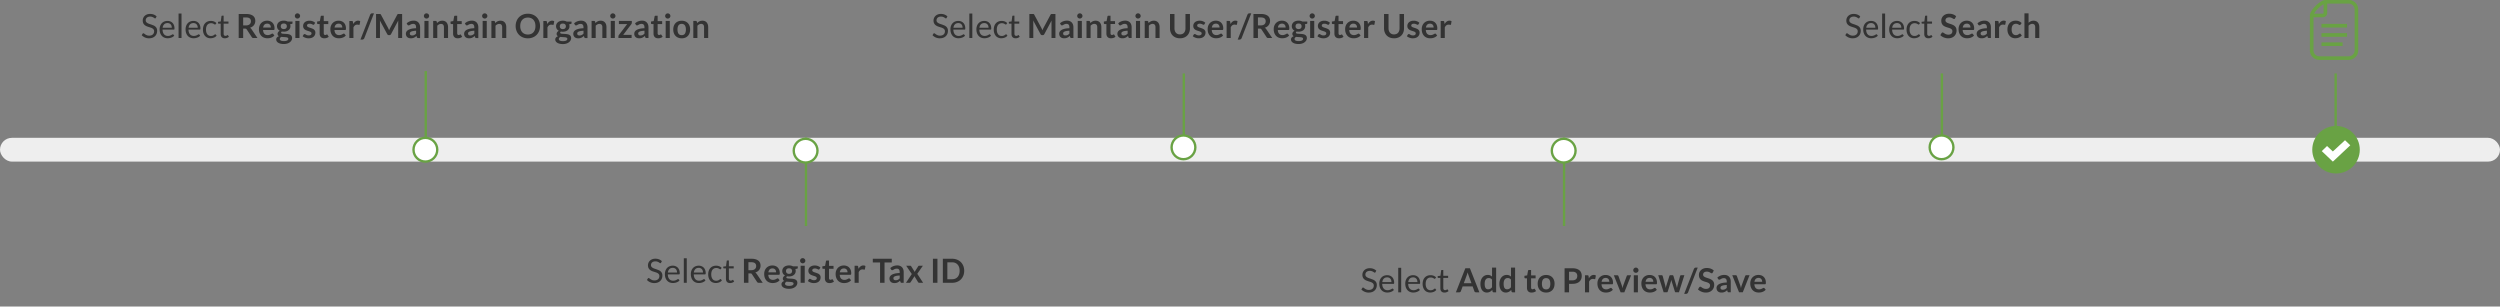 <svg xmlns="http://www.w3.org/2000/svg" width="1052" height="129" xmlns:v="https://vecta.io/nano"><rect width="100%" height="100%" fill="#808080" stroke="none"/><style><![CDATA[.B{fill-rule:nonzero}.C{fill:#fff}.D{stroke-linecap:square}]]></style><g fill="none" fill-rule="evenodd"><g class="B"><rect fill="#eee" y="58" width="1052" height="10" rx="5"/><g fill="#333"><path d="M62.77 16.112c.532 0 1.007-.082 1.424-.245s.77-.387 1.057-.672a2.85 2.85 0 0 0 .654-1.005c.15-.385.224-.797.224-1.235 0-.415-.07-.765-.207-1.05s-.32-.525-.546-.72-.483-.358-.77-.486l-.882-.347-.882-.297c-.287-.096-.544-.21-.77-.34a1.78 1.78 0 0 1-.546-.473c-.138-.184-.207-.416-.207-.697 0-.22.04-.423.12-.612s.197-.354.354-.494.35-.25.584-.333.502-.122.805-.122a2.5 2.5 0 0 1 .823.119c.226.08.42.167.58.263l.4.263c.105.08.197.12.276.12s.135-.018.182-.053.09-.087.133-.157h0l.33-.644a3.53 3.53 0 0 0-1.211-.77c-.462-.177-.973-.266-1.533-.266-.5 0-.94.077-1.326.23a2.9 2.9 0 0 0-.97.616 2.65 2.65 0 0 0-.599.882c-.138.33-.206.674-.206 1.03 0 .443.07.816.206 1.117a2.25 2.25 0 0 0 .543.752c.224.2.48.364.767.5s.58.237.882.333l.882.28c.287.09.543.202.767.332a1.71 1.71 0 0 1 .542.486c.138.194.207.442.207.746a1.93 1.93 0 0 1-.14.749c-.093.224-.228.417-.403.578a1.83 1.83 0 0 1-.64.374c-.252.09-.54.133-.86.133-.387 0-.715-.053-.983-.158a3.61 3.61 0 0 1-.686-.347l-.472-.346c-.126-.105-.238-.158-.336-.158a.32.32 0 0 0-.178.053c-.054.035-.1.078-.137.13h0l-.392.644c.378.4.834.72 1.368.956a4.35 4.35 0 0 0 1.775.353zm7.77-.014a4.64 4.64 0 0 0 .777-.067 4.38 4.38 0 0 0 .76-.199c.245-.09.475-.202.69-.34s.4-.3.553-.487h0l-.35-.455c-.056-.08-.135-.12-.238-.12-.08 0-.174.036-.284.11a4.46 4.46 0 0 1-.409.234c-.163.084-.358.162-.585.235a2.67 2.67 0 0 1-.808.108c-.336 0-.64-.055-.9-.165a1.85 1.85 0 0 1-.7-.497 2.39 2.39 0 0 1-.462-.829c-.112-.33-.173-.72-.182-1.17h4.718c.117 0 .196-.033.238-.098s.063-.196.063-.392a3.84 3.84 0 0 0-.221-1.347c-.147-.394-.35-.726-.612-.994a2.64 2.64 0 0 0-.931-.616c-.36-.142-.75-.213-1.176-.213-.513 0-.975.1-1.386.27s-.758.427-1.043.742-.503.687-.654 1.117-.228.89-.228 1.386c0 .61.084 1.153.252 1.624a3.34 3.34 0 0 0 .704 1.187c.3.32.658.562 1.07.728s.865.248 1.355.248zm1.75-4.417h-3.857c.084-.616.3-1.098.644-1.446s.82-.52 1.42-.52a1.9 1.9 0 0 1 .76.143c.222.096.41.23.564.406a1.77 1.77 0 0 1 .35.623c.08.24.12.505.12.795h0zM76.384 16V5.69h-1.246V16h1.246zm5.075.098a4.64 4.64 0 0 0 .777-.067 4.38 4.38 0 0 0 .76-.199c.245-.09.475-.202.69-.34s.4-.3.553-.487h0l-.35-.455c-.056-.08-.135-.12-.238-.12-.08 0-.174.036-.284.11a4.46 4.46 0 0 1-.409.234c-.163.084-.358.162-.585.235a2.67 2.67 0 0 1-.808.108c-.336 0-.64-.055-.9-.165a1.85 1.85 0 0 1-.7-.497 2.39 2.39 0 0 1-.462-.829c-.112-.33-.173-.72-.182-1.17h4.718c.117 0 .196-.033.238-.098s.063-.196.063-.392a3.84 3.84 0 0 0-.221-1.347c-.147-.394-.35-.726-.612-.994a2.64 2.64 0 0 0-.931-.616c-.36-.142-.75-.213-1.176-.213-.513 0-.975.1-1.386.27s-.758.427-1.043.742-.503.687-.654 1.117-.228.89-.228 1.386c0 .61.084 1.153.252 1.624a3.34 3.34 0 0 0 .704 1.187c.3.32.658.562 1.07.728s.865.248 1.355.248zm1.75-4.417h-3.857c.084-.616.3-1.098.644-1.446s.82-.52 1.42-.52a1.9 1.9 0 0 1 .76.143c.222.096.41.23.564.406a1.77 1.77 0 0 1 .35.623c.08.24.12.505.12.795h0zm5.334 4.417c.513 0 1-.087 1.463-.262s.847-.452 1.155-.83h0l-.35-.455c-.05-.08-.13-.12-.238-.12-.084 0-.168.036-.252.11a3.59 3.59 0 0 1-.322.241c-.13.09-.294.17-.5.242s-.446.11-.75.11a2 2 0 0 1-.858-.179 1.76 1.76 0 0 1-.648-.518 2.48 2.48 0 0 1-.413-.84c-.098-.334-.147-.715-.147-1.145 0-.41.045-.782.136-1.113s.226-.614.406-.847a1.78 1.78 0 0 1 .669-.536c.266-.124.572-.185.917-.185.26 0 .482.03.66.087s.333.123.46.193l.312.193a.4.4 0 0 0 .227.087c.07 0 .124-.014.16-.042s.075-.068.112-.12h0l.33-.448a3.15 3.15 0 0 0-1.015-.682c-.383-.16-.82-.242-1.316-.242-.537 0-1.013.09-1.428.273a2.92 2.92 0 0 0-1.046.76c-.282.324-.497.7-.644 1.16s-.22.936-.22 1.463c0 .58.08 1.094.242 1.547s.382.834.662 1.144.6.547 1 .71.792.245 1.236.245zm6.062.014a2.64 2.64 0 0 0 .938-.171 2.32 2.32 0 0 0 .777-.473h0l-.364-.595c-.05-.08-.1-.12-.175-.12-.037 0-.08.018-.13.053l-.178.115c-.07.042-.153.08-.248.116a.99.99 0 0 1-.34.052c-.23 0-.415-.072-.56-.217s-.217-.366-.217-.665h0V9.952h2.03V9.05h-2.03V6.606h-.63c-.08 0-.145.022-.196.066s-.082.102-.09.172h0l-.287 2.19-1.162.147v.497c0 .093.026.162.077.207s.114.066.19.066h.854v4.34c0 .588.15 1.038.45 1.35s.73.47 1.29.47zm7.72-.112v-3.955h.805c.187 0 .328.026.424.077s.183.138.263.26h0l2.128 3.24a.85.85 0 0 0 .29.28c.114.065.253.098.416.098h1.694l-2.534-3.738c-.173-.252-.378-.446-.616-.58a3.67 3.67 0 0 0 .949-.448c.278-.187.51-.404.7-.65s.334-.523.434-.826.15-.625.15-.966a3.07 3.07 0 0 0-.221-1.179 2.31 2.31 0 0 0-.693-.921c-.315-.257-.72-.456-1.21-.598s-1.084-.213-1.775-.213h0-3.087V16h1.883zm1.176-5.306h-1.176v-3.36h1.204c.695 0 1.212.138 1.55.413s.508.67.508 1.183c0 .257-.042.492-.126.707s-.21.4-.382.556-.387.28-.65.367-.573.133-.928.133h0zm9.002 5.41c.252 0 .512-.02.78-.056s.532-.1.79-.193a3.61 3.61 0 0 0 .745-.364 2.88 2.88 0 0 0 .644-.564h0l-.504-.63c-.037-.05-.082-.09-.133-.12s-.112-.042-.182-.042a.67.67 0 0 0-.332.098l-.4.217c-.152.08-.33.152-.532.217s-.445.098-.725.098c-.57 0-1.027-.173-1.372-.518s-.544-.887-.595-1.624h4.438c.08 0 .145-.01.196-.032s.092-.056.123-.105a.52.52 0 0 0 .063-.203 2.5 2.5 0 0 0 .017-.325c0-.518-.077-.98-.23-1.383s-.37-.744-.644-1.022-.603-.49-.984-.634-.797-.217-1.25-.217c-.537 0-1.02.093-1.445.28s-.79.44-1.085.76-.524.695-.682 1.127-.238.893-.238 1.383c0 .63.09 1.184.273 1.662s.432.88.75 1.204a3.12 3.12 0 0 0 1.12.735c.43.166.894.25 1.393.25zm1.47-4.522h-3.248c.08-.523.26-.926.546-1.21s.68-.427 1.183-.427a1.62 1.62 0 0 1 .672.13c.19.086.35.204.476.354a1.46 1.46 0 0 1 .28.521c.06.198.09.41.09.633h0zm5.467 6.944c.55 0 1.04-.07 1.47-.213s.792-.33 1.088-.563.523-.5.68-.798a1.97 1.97 0 0 0 .234-.924c0-.34-.066-.62-.2-.836a1.48 1.48 0 0 0-.525-.514c-.217-.126-.463-.218-.74-.277a6.67 6.67 0 0 0-.847-.123l-.847-.046-.74-.052a1.63 1.63 0 0 1-.525-.144c-.133-.068-.2-.174-.2-.32 0-.168.112-.32.336-.455.257.05.52.077.79.077.4 0 .773-.055 1.117-.164a2.73 2.73 0 0 0 .889-.466c.25-.2.446-.444.588-.732s.213-.608.213-.963a2.29 2.29 0 0 0-.038-.427c-.026-.135-.062-.264-.11-.385h0l.644-.12c.135-.023.23-.065.287-.126s.084-.145.084-.252h0v-.644h-2.065c-.224-.12-.47-.213-.742-.277a3.82 3.82 0 0 0-.868-.095 3.84 3.84 0 0 0-1.138.161c-.348.107-.65.262-.903.465s-.453.448-.595.735-.214.608-.214.962c0 .44.104.82.312 1.148s.493.588.858.784c-.16.08-.296.17-.413.27a1.67 1.67 0 0 0-.29.319 1.33 1.33 0 0 0-.171.339 1.07 1.07 0 0 0-.056.332c0 .26.054.474.16.637a1.19 1.19 0 0 0 .427.392c-.364.135-.65.317-.854.546a1.22 1.22 0 0 0-.308.847 1.42 1.42 0 0 0 .196.714c.13.23.328.43.592.606s.596.315.997.42.875.157 1.42.157zm-.02-6.293a1.63 1.63 0 0 1-.556-.087 1.07 1.07 0 0 1-.399-.245 1.03 1.03 0 0 1-.238-.374 1.34 1.34 0 0 1-.081-.469c0-.355.106-.636.32-.844s.53-.312.956-.312.743.104.956.312.32.49.32.844a1.36 1.36 0 0 1-.081.476c-.054.145-.133.268-.238.37a1.1 1.1 0 0 1-.395.242c-.16.058-.345.087-.56.087zm.05 5.06a4.14 4.14 0 0 1-.805-.066c-.22-.044-.398-.106-.535-.186s-.238-.174-.3-.284a.7.7 0 0 1-.094-.354c0-.19.06-.36.178-.508s.276-.274.472-.38l.67.06.672.035.616.053c.194.023.363.06.507.108s.26.118.343.207.126.203.126.343-.035.27-.105.39-.18.222-.332.308-.344.154-.578.203-.51.073-.833.073zm5.69-9.485c.154 0 .3-.03.434-.087s.253-.137.353-.235.18-.212.242-.343.09-.27.09-.42a1.05 1.05 0 0 0-.091-.434 1.13 1.13 0 0 0-.242-.35c-.1-.098-.218-.176-.353-.234s-.28-.088-.434-.088-.3.03-.423.088a1.12 1.12 0 0 0-.347.234 1.11 1.11 0 0 0-.234.35c-.058.135-.088.28-.088.434a1.02 1.02 0 0 0 .088.42c.058.13.136.245.234.343a1.12 1.12 0 0 0 .347.235c.133.058.274.087.423.087zm.86 8.2V8.818h-1.73V16h1.73zm3.815.112c.462 0 .87-.06 1.228-.178s.657-.285.9-.497a2.1 2.1 0 0 0 .553-.756c.126-.292.19-.6.19-.955 0-.29-.05-.537-.15-.742a1.69 1.69 0 0 0-.399-.528c-.166-.147-.353-.268-.564-.364l-.644-.255-.644-.207c-.2-.063-.398-.134-.563-.213s-.3-.17-.4-.277a.54.54 0 0 1-.151-.389c0-.233.098-.422.294-.567s.464-.217.805-.217c.22 0 .41.023.57.07s.305.1.43.157l.332.158c.096.047.186.07.27.07a.38.38 0 0 0 .196-.046.46.46 0 0 0 .147-.158h0l.392-.623c-.27-.266-.61-.48-1.015-.644a3.59 3.59 0 0 0-1.351-.245c-.443 0-.834.06-1.172.178s-.62.278-.847.476a1.97 1.97 0 0 0-.514.697 2.07 2.07 0 0 0-.175.84c0 .317.05.588.15.812s.233.413.4.567a2.22 2.22 0 0 0 .567.381 6.02 6.02 0 0 0 .651.262l.65.207c.212.063.4.134.567.213s.3.173.4.28a.58.58 0 0 1 .151.413.83.83 0 0 1-.067.325c-.044.105-.114.197-.2.277s-.217.143-.364.192a1.68 1.68 0 0 1-.529.074c-.26 0-.477-.03-.648-.09s-.32-.126-.445-.196l-.332-.196a.56.56 0 0 0-.305-.091.51.51 0 0 0-.266.063c-.07.042-.13.103-.182.182h0l-.4.658a2.92 2.92 0 0 0 .486.35c.184.107.385.2.602.28s.443.14.68.186a3.91 3.91 0 0 0 .725.066zm6.615 0a3.23 3.23 0 0 0 1.015-.161c.327-.107.616-.266.868-.476h0l-.518-.84c-.037-.05-.072-.1-.105-.116s-.075-.04-.126-.04a.24.24 0 0 0-.126.039l-.143.08c-.054.028-.117.055-.19.08s-.162.04-.27.04a.57.57 0 0 1-.448-.189c-.112-.126-.168-.3-.168-.525h0v-3.892h1.9V8.88h-1.9V6.62h-.896a.41.41 0 0 0-.256.077c-.068.05-.11.124-.13.217h0l-.364 1.96-1.155.19v.686c0 .12.034.212.102.273a.35.35 0 0 0 .242.091h.728v4.01c0 .62.168 1.107.504 1.46s.814.528 1.435.528zm6.11-.007c.252 0 .512-.02.78-.056s.532-.1.79-.193a3.61 3.61 0 0 0 .745-.364 2.88 2.88 0 0 0 .644-.564h0l-.504-.63c-.037-.05-.082-.09-.133-.12s-.112-.042-.182-.042a.67.67 0 0 0-.332.098l-.4.217c-.152.08-.33.152-.532.217s-.445.098-.725.098c-.57 0-1.027-.173-1.372-.518s-.544-.887-.595-1.624h4.438c.08 0 .145-.01.196-.032s.092-.056.123-.105a.52.52 0 0 0 .063-.203 2.5 2.5 0 0 0 .017-.325c0-.518-.077-.98-.23-1.383s-.37-.744-.644-1.022-.603-.49-.983-.634-.797-.217-1.25-.217c-.537 0-1.018.093-1.445.28s-.79.44-1.085.76-.524.695-.683 1.127-.238.893-.238 1.383c0 .63.09 1.184.273 1.662s.432.88.75 1.204a3.12 3.12 0 0 0 1.12.735c.43.166.894.25 1.393.25zm1.47-4.522h-3.248c.08-.523.26-.926.546-1.21s.68-.427 1.183-.427a1.62 1.62 0 0 1 .672.13c.19.086.35.204.476.354a1.46 1.46 0 0 1 .28.521c.06.198.09.41.09.633h0zm4.7 4.417v-4.473c.177-.383.394-.673.65-.872s.565-.297.924-.297a1.92 1.92 0 0 1 .483.049 1.18 1.18 0 0 0 .287.049c.08 0 .142-.018.19-.053s.077-.095.09-.178h0l.224-1.295c-.233-.163-.527-.245-.882-.245a1.9 1.9 0 0 0-1.162.385c-.345.257-.646.607-.903 1.05h0l-.105-.868c-.023-.16-.07-.27-.14-.336s-.194-.098-.37-.098h0-1.015V16h1.73zm3.668.665c.09 0 .18-.014.273-.042s.182-.07.266-.122.16-.12.224-.2.12-.173.16-.28h0l4.053-10.423h-.735c-.2 0-.4.053-.54.157s-.264.256-.343.452h0l-4.088 10.458h.728zm7.497-.665V9.462l-.01-.4-.038-.45 3.1 5.76c.07.13.16.232.273.305s.243.108.392.108h.26c.15 0 .28-.036.392-.108s.203-.174.273-.305h0l3.06-5.74-.03.44-.01.4V16h1.66V5.878h-1.42l-.217.007c-.06.005-.115.016-.164.035s-.093.05-.133.09-.078.098-.115.168h0l-2.996 5.607-.224.47-.203.497-.2-.486-.22-.466-3.024-5.62c-.037-.07-.077-.126-.12-.168a.39.39 0 0 0-.137-.091c-.05-.02-.104-.03-.165-.035l-.217-.007h-1.42V16h1.66zm12.992.112a3.58 3.58 0 0 0 .7-.063c.2-.042.408-.105.595-.19a3.25 3.25 0 0 0 .543-.312 5.93 5.93 0 0 0 .535-.431h0l.154.51c.047.15.117.248.2.297s.222.074.385.074h.777v-4.536c0-.406-.06-.78-.18-1.12s-.293-.633-.522-.88-.507-.436-.836-.574-.704-.207-1.124-.207c-1.167 0-2.163.378-2.99 1.134h0l.315.553c.05.09.12.163.203.224a.5.5 0 0 0 .301.091c.14 0 .268-.033.385-.098l.38-.22c.138-.082.3-.155.487-.22s.42-.098.7-.098c.387 0 .683.116.886.347s.304.587.304 1.067h0v.42c-.817.02-1.5.098-2.05.238s-.992.316-1.323.53-.568.45-.7.714a1.67 1.67 0 0 0-.214.801 2.16 2.16 0 0 0 .154.847 1.67 1.67 0 0 0 .431.609 1.81 1.81 0 0 0 .661.368c.257.082.537.122.84.122zm.54-1.2c-.29 0-.524-.065-.703-.196s-.27-.348-.27-.65a.76.76 0 0 1 .13-.427c.086-.13.232-.245.438-.343s.477-.18.815-.242.76-.106 1.263-.13h0v1.21c-.126.13-.25.244-.374.34a2.25 2.25 0 0 1-.385.242c-.133.065-.274.114-.423.147s-.313.05-.5.05zm6.04-7.112c.154 0 .3-.03.434-.087s.253-.137.353-.235.18-.212.242-.343.09-.27.09-.42a1.05 1.05 0 0 0-.091-.434 1.13 1.13 0 0 0-.242-.35c-.1-.098-.218-.176-.353-.234s-.28-.088-.434-.088-.3.03-.423.088a1.12 1.12 0 0 0-.346.234 1.11 1.11 0 0 0-.234.35c-.058.135-.088.28-.088.434a1.02 1.02 0 0 0 .088.42c.058.13.136.245.234.343a1.12 1.12 0 0 0 .346.235c.133.058.274.087.423.087zm.86 8.2V8.818h-1.73V16h1.73zm3.682 0v-5.194a3.01 3.01 0 0 1 .742-.553 1.8 1.8 0 0 1 .84-.203c.406 0 .71.12.914.36s.304.58.304 1.018h0V16h1.73v-4.57a3.66 3.66 0 0 0-.157-1.102c-.105-.334-.26-.62-.462-.86a2.06 2.06 0 0 0-.76-.56c-.303-.133-.65-.2-1.043-.2a3.03 3.03 0 0 0-.672.07c-.205.047-.398.114-.577.203a3.2 3.2 0 0 0-.511.315 3.94 3.94 0 0 0-.459.406h0l-.12-.567c-.07-.2-.217-.315-.44-.315h0-1.057V16h1.73zm8.59.112a3.23 3.23 0 0 0 1.015-.161c.327-.107.616-.266.868-.476h0l-.518-.84c-.037-.05-.072-.1-.105-.116s-.075-.04-.126-.04a.24.24 0 0 0-.126.039l-.143.08c-.054.028-.117.055-.19.08s-.162.04-.27.04a.57.57 0 0 1-.448-.189c-.112-.126-.168-.3-.168-.525h0v-3.892h1.9V8.88h-1.9V6.62h-.896a.41.41 0 0 0-.255.077c-.068.05-.11.124-.13.217h0l-.364 1.96-1.155.19v.686c0 .12.034.212.1.273a.35.35 0 0 0 .242.091h.728v4.01c0 .62.168 1.107.504 1.46s.814.528 1.435.528zm4.788 0a3.58 3.58 0 0 0 .7-.063c.2-.042.408-.105.595-.19a3.25 3.25 0 0 0 .543-.312 5.93 5.93 0 0 0 .535-.431h0l.154.51c.047.15.117.248.2.297s.222.074.385.074h.777v-4.536c0-.406-.06-.78-.18-1.12s-.293-.633-.522-.88-.507-.436-.836-.574-.704-.207-1.124-.207c-1.167 0-2.163.378-2.99 1.134h0l.315.553c.05.09.12.163.203.224a.5.5 0 0 0 .301.091c.14 0 .268-.033.385-.098l.38-.22c.138-.082.3-.155.487-.22s.42-.098.7-.098c.387 0 .683.116.886.347s.304.587.304 1.067h0v.42c-.817.02-1.5.098-2.05.238s-.992.316-1.323.53-.568.45-.7.714a1.67 1.67 0 0 0-.214.801 2.16 2.16 0 0 0 .154.847 1.67 1.67 0 0 0 .431.609 1.81 1.81 0 0 0 .661.368c.257.082.537.122.84.122zm.54-1.2c-.29 0-.524-.065-.703-.196s-.27-.348-.27-.65a.76.76 0 0 1 .13-.427c.086-.13.232-.245.438-.343s.477-.18.815-.242.76-.106 1.263-.13h0v1.21c-.126.13-.25.244-.374.34a2.25 2.25 0 0 1-.385.242c-.133.065-.274.114-.423.147s-.313.05-.5.05zm6.04-7.112c.154 0 .3-.03.434-.087s.253-.137.353-.235.18-.212.242-.343.09-.27.09-.42a1.05 1.05 0 0 0-.091-.434 1.13 1.13 0 0 0-.242-.35c-.1-.098-.218-.176-.353-.234s-.28-.088-.434-.088-.3.03-.423.088a1.12 1.12 0 0 0-.346.234 1.11 1.11 0 0 0-.234.35c-.058.135-.088.28-.088.434a1.02 1.02 0 0 0 .088.42c.058.13.136.245.234.343a1.12 1.12 0 0 0 .346.235c.133.058.274.087.423.087zm.86 8.2V8.818h-1.73V16h1.73zm3.682 0v-5.194a3.01 3.01 0 0 1 .742-.553 1.8 1.8 0 0 1 .84-.203c.406 0 .71.12.914.36s.304.58.304 1.018h0V16h1.73v-4.57a3.66 3.66 0 0 0-.157-1.102c-.105-.334-.26-.62-.462-.86a2.06 2.06 0 0 0-.76-.56c-.303-.133-.65-.2-1.043-.2a3.03 3.03 0 0 0-.672.07c-.205.047-.398.114-.577.203a3.2 3.2 0 0 0-.511.315 3.94 3.94 0 0 0-.459.406h0l-.12-.567c-.07-.2-.217-.315-.44-.315h0-1.057V16h1.73zm13.615.112c.765 0 1.463-.13 2.093-.388s1.17-.62 1.617-1.082.796-1.01 1.043-1.642a5.61 5.61 0 0 0 .371-2.062 5.61 5.61 0 0 0-.371-2.061c-.247-.632-.595-1.178-1.043-1.638a4.79 4.79 0 0 0-1.617-1.082c-.63-.26-1.328-.392-2.093-.392s-1.464.13-2.096.388-1.174.62-1.624 1.082-.8 1.01-1.046 1.642a5.61 5.61 0 0 0-.371 2.061 5.61 5.61 0 0 0 .371 2.062c.247.632.596 1.18 1.046 1.642s.992.822 1.624 1.082 1.33.388 2.096.388zm0-1.6c-.495 0-.94-.082-1.337-.245s-.734-.398-1.012-.703-.49-.68-.64-1.12-.224-.94-.224-1.495.075-1.053.224-1.494.363-.816.64-1.123.615-.544 1.012-.707.842-.245 1.337-.245.94.082 1.333.245.73.4 1.005.707.487.682.633 1.124.22.94.22 1.494-.073 1.054-.22 1.495-.358.814-.633 1.12-.6.54-1.005.704-.84.245-1.333.245zm8.24 1.498v-4.473c.177-.383.394-.673.65-.872s.565-.297.924-.297a1.92 1.92 0 0 1 .483.049 1.18 1.18 0 0 0 .287.049c.08 0 .142-.018.19-.053s.077-.095.09-.178h0l.224-1.295c-.233-.163-.527-.245-.882-.245a1.9 1.9 0 0 0-1.162.385c-.345.257-.646.607-.903 1.05h0l-.105-.868c-.023-.16-.07-.27-.14-.336s-.194-.098-.37-.098h0-1.015V16h1.73zm6.496 2.527c.55 0 1.04-.07 1.47-.213s.792-.33 1.09-.563.523-.5.68-.798a1.97 1.97 0 0 0 .234-.924c0-.34-.066-.62-.2-.836a1.48 1.48 0 0 0-.525-.514c-.217-.126-.463-.218-.738-.277a6.67 6.67 0 0 0-.847-.123l-.847-.046-.74-.052a1.63 1.63 0 0 1-.525-.144c-.133-.068-.2-.174-.2-.32 0-.168.112-.32.336-.455.257.05.52.077.79.077.4 0 .774-.055 1.117-.164a2.73 2.73 0 0 0 .889-.466c.25-.2.446-.444.588-.732s.213-.608.213-.963a2.29 2.29 0 0 0-.038-.427c-.026-.135-.062-.264-.108-.385h0l.644-.12c.135-.023.23-.065.287-.126s.084-.145.084-.252h0v-.644h-2.065c-.224-.12-.47-.213-.742-.277a3.82 3.82 0 0 0-.868-.095 3.84 3.84 0 0 0-1.137.161c-.348.107-.65.262-.903.465s-.453.448-.595.735-.213.608-.213.962c0 .44.104.82.31 1.148s.493.588.857.784c-.16.08-.296.17-.413.27a1.67 1.67 0 0 0-.291.319 1.33 1.33 0 0 0-.172.339 1.07 1.07 0 0 0-.056.332c0 .26.054.474.16.637a1.19 1.19 0 0 0 .427.392c-.364.135-.65.317-.854.546a1.22 1.22 0 0 0-.308.847 1.42 1.42 0 0 0 .196.714c.13.23.328.43.59.606s.596.315.998.42.875.157 1.42.157zm-.02-6.293a1.63 1.63 0 0 1-.556-.087 1.07 1.07 0 0 1-.399-.245 1.03 1.03 0 0 1-.238-.374 1.34 1.34 0 0 1-.081-.469c0-.355.106-.636.32-.844s.53-.312.956-.312.743.104.956.312.32.49.32.844a1.36 1.36 0 0 1-.081.476c-.054.145-.133.268-.238.37a1.1 1.1 0 0 1-.395.242c-.16.058-.345.087-.56.087zm.05 5.06a4.14 4.14 0 0 1-.805-.066c-.22-.044-.398-.106-.536-.186s-.238-.174-.3-.284a.7.7 0 0 1-.095-.354c0-.19.06-.36.18-.508s.276-.274.472-.38l.668.06.672.035.616.053c.194.023.363.06.507.108s.26.118.343.207.126.203.126.343-.035.27-.105.39-.18.222-.333.308-.344.154-.577.203-.51.073-.833.073zm6.44-1.183a3.58 3.58 0 0 0 .7-.063c.2-.042.408-.105.595-.19a3.25 3.25 0 0 0 .543-.312 5.93 5.93 0 0 0 .535-.431h0l.154.51c.047.15.117.248.2.297s.222.074.385.074h.777v-4.536c0-.406-.06-.78-.18-1.12s-.293-.633-.522-.88-.507-.436-.837-.574-.703-.207-1.123-.207c-1.167 0-2.163.378-2.99 1.134h0l.315.553c.05.09.12.163.203.224a.5.5 0 0 0 .301.091c.14 0 .268-.033.385-.098l.38-.22c.138-.082.3-.155.487-.22s.42-.098.7-.098c.387 0 .683.116.886.347s.304.587.304 1.067h0v.42c-.817.02-1.5.098-2.05.238s-.992.316-1.323.53-.568.45-.7.714a1.67 1.67 0 0 0-.214.801 2.16 2.16 0 0 0 .154.847 1.67 1.67 0 0 0 .431.609 1.81 1.81 0 0 0 .661.368c.257.082.537.122.84.122zm.54-1.2c-.29 0-.524-.065-.703-.196s-.27-.348-.27-.65a.76.76 0 0 1 .129-.427c.086-.13.232-.245.438-.343s.477-.18.816-.242.76-.106 1.263-.13h0v1.21c-.126.13-.25.244-.374.34a2.25 2.25 0 0 1-.385.242c-.133.065-.274.114-.423.147s-.313.05-.5.05zm6.8 1.078v-5.194a3.01 3.01 0 0 1 .742-.553 1.8 1.8 0 0 1 .84-.203c.406 0 .7.12.913.36s.304.58.304 1.018h0V16h1.73v-4.57a3.66 3.66 0 0 0-.157-1.102c-.105-.334-.26-.62-.462-.86a2.06 2.06 0 0 0-.76-.56c-.303-.133-.65-.2-1.043-.2a3.03 3.03 0 0 0-.672.07c-.205.047-.398.114-.577.203a3.2 3.2 0 0 0-.511.315 3.94 3.94 0 0 0-.459.406h0l-.12-.567c-.07-.2-.217-.315-.44-.315h0-1.057V16h1.73zm7.2-8.2c.154 0 .3-.03.434-.087s.253-.137.353-.235.18-.212.24-.343.09-.27.09-.42a1.05 1.05 0 0 0-.091-.434 1.13 1.13 0 0 0-.241-.35c-.1-.098-.218-.176-.353-.234s-.28-.088-.434-.088-.29.03-.423.088a1.12 1.12 0 0 0-.346.234 1.11 1.11 0 0 0-.235.35c-.058.135-.087.28-.087.434a1.02 1.02 0 0 0 .087.42c.058.13.137.245.235.343a1.12 1.12 0 0 0 .346.235c.133.058.274.087.423.087zm.86 8.2V8.818h-1.73V16h1.73zm7.05 0v-1.33h-3.542l3.416-4.494c.06-.08.113-.176.158-.3a.97.97 0 0 0 .066-.354h0v-.714h-5.446v1.323h3.472l-3.444 4.543c-.08.098-.138.202-.175.312s-.056.204-.056.283h0V16h5.55zm3.206.112a3.58 3.58 0 0 0 .7-.063c.2-.042.408-.105.595-.19a3.25 3.25 0 0 0 .543-.312 5.93 5.93 0 0 0 .536-.431h0l.154.51c.047.15.117.248.2.297s.222.074.385.074h.777v-4.536c0-.406-.06-.78-.178-1.12s-.293-.633-.522-.88-.507-.436-.837-.574-.703-.207-1.123-.207c-1.167 0-2.163.378-2.99 1.134h0l.315.553c.05.09.12.163.203.224a.5.5 0 0 0 .301.091c.14 0 .268-.033.385-.098l.382-.22c.138-.082.3-.155.486-.22s.42-.098.7-.098c.387 0 .682.116.885.347s.305.587.305 1.067h0v.42c-.817.02-1.5.098-2.05.238s-.992.316-1.323.53-.568.45-.71.714a1.67 1.67 0 0 0-.213.801 2.16 2.16 0 0 0 .154.847 1.67 1.67 0 0 0 .43.609 1.81 1.81 0 0 0 .661.368c.257.082.537.122.84.122zm.54-1.2c-.29 0-.524-.065-.704-.196s-.27-.348-.27-.65a.76.76 0 0 1 .13-.427c.086-.13.232-.245.438-.343s.477-.18.815-.242.76-.106 1.264-.13h0v1.21c-.126.13-.25.244-.375.34a2.25 2.25 0 0 1-.385.242c-.133.065-.274.114-.424.147s-.313.05-.5.05zm7.42 1.2a3.23 3.23 0 0 0 1.015-.161c.327-.107.616-.266.868-.476h0l-.518-.84c-.037-.05-.072-.1-.105-.116s-.075-.04-.126-.04a.24.24 0 0 0-.126.039l-.144.08c-.054.028-.117.055-.19.08s-.162.04-.27.04a.57.57 0 0 1-.448-.189c-.112-.126-.168-.3-.168-.525h0v-3.892h1.9V8.88h-1.9V6.62h-.896a.41.41 0 0 0-.255.077c-.068.05-.11.124-.13.217h0l-.364 1.96-1.155.19v.686c0 .12.034.212.1.273a.35.35 0 0 0 .242.091h.728v4.01c0 .62.168 1.107.504 1.46s.814.528 1.435.528zm4.04-8.302c.154 0 .3-.03.434-.087s.253-.137.353-.235.18-.212.242-.343.09-.27.09-.42a1.05 1.05 0 0 0-.091-.434 1.13 1.13 0 0 0-.242-.35c-.1-.098-.218-.176-.353-.234s-.28-.088-.434-.088-.29.03-.424.088a1.12 1.12 0 0 0-.346.234 1.11 1.11 0 0 0-.234.35c-.058.135-.088.28-.088.434a1.02 1.02 0 0 0 .088.42c.058.13.136.245.234.343a1.12 1.12 0 0 0 .346.235c.133.058.274.087.424.087zm.86 8.2V8.818h-1.73V16h1.73zm5.02.105c.537 0 1.023-.086 1.46-.26a3.1 3.1 0 0 0 1.116-.742c.308-.322.546-.712.714-1.17s.252-.97.252-1.54a4.42 4.42 0 0 0-.252-1.533c-.168-.457-.406-.845-.714-1.162s-.68-.562-1.116-.735-.923-.26-1.46-.26-1.024.086-1.463.26-.813.418-1.123.735-.55.705-.72 1.162-.256.968-.256 1.533.085 1.083.256 1.54a3.34 3.34 0 0 0 .721 1.169 3.13 3.13 0 0 0 1.123.742c.44.173.926.26 1.463.26zm0-1.33c-.607 0-1.055-.202-1.344-.605s-.434-.99-.434-1.76.145-1.36.434-1.767.737-.613 1.344-.613c.597 0 1.04.203 1.326.61s.43.996.43 1.77-.144 1.363-.43 1.764-.73.602-1.326.602zM293.475 16v-5.194a3.01 3.01 0 0 1 .742-.553 1.8 1.8 0 0 1 .84-.203c.406 0 .7.12.913.36s.304.58.304 1.018h0V16h1.73v-4.57a3.66 3.66 0 0 0-.157-1.102c-.105-.334-.26-.62-.462-.86a2.06 2.06 0 0 0-.76-.56c-.303-.133-.65-.2-1.043-.2a3.03 3.03 0 0 0-.672.07c-.205.047-.398.114-.577.203a3.2 3.2 0 0 0-.511.315 3.94 3.94 0 0 0-.459.406h0l-.12-.567c-.07-.2-.217-.315-.44-.315h0-1.057V16h1.73z"/><path d="M275.377 119.112c.532 0 1.007-.082 1.424-.245s.77-.387 1.057-.672a2.85 2.85 0 0 0 .654-1.005c.15-.385.224-.797.224-1.235 0-.415-.07-.765-.207-1.05s-.32-.525-.546-.72-.483-.358-.77-.487l-.882-.347-.882-.297c-.287-.096-.544-.21-.77-.34a1.78 1.78 0 0 1-.546-.473c-.138-.184-.207-.416-.207-.697 0-.22.04-.423.12-.612s.197-.353.353-.493.35-.25.584-.332.502-.123.805-.123a2.5 2.5 0 0 1 .822.119c.226.08.42.167.58.263l.4.262c.105.08.197.12.277.12s.135-.017.182-.052.09-.088.133-.157h0l.33-.644a3.53 3.53 0 0 0-1.211-.77c-.462-.177-.973-.266-1.533-.266-.5 0-.942.077-1.327.23a2.9 2.9 0 0 0-.969.616 2.65 2.65 0 0 0-.599.882c-.138.33-.207.674-.207 1.03 0 .443.07.816.207 1.117a2.25 2.25 0 0 0 .542.752c.224.2.48.364.767.5s.58.237.882.332l.882.28c.287.09.543.202.767.333a1.71 1.71 0 0 1 .543.486c.138.194.207.442.207.746a1.93 1.93 0 0 1-.14.749c-.093.224-.227.416-.402.578a1.83 1.83 0 0 1-.641.374c-.252.09-.54.133-.86.133-.387 0-.715-.052-.983-.157a3.61 3.61 0 0 1-.686-.346l-.473-.347c-.126-.105-.238-.157-.336-.157a.32.32 0 0 0-.178.053c-.054.035-.1.078-.137.13h0l-.392.644c.378.4.834.72 1.37.956a4.35 4.35 0 0 0 1.774.353zm7.77-.014a4.64 4.64 0 0 0 .777-.066 4.38 4.38 0 0 0 .76-.2c.245-.09.475-.202.7-.34s.4-.3.553-.487h0l-.35-.455c-.056-.08-.135-.12-.238-.12-.08 0-.174.036-.284.11a4.46 4.46 0 0 1-.41.234c-.163.084-.358.162-.584.234a2.67 2.67 0 0 1-.808.109c-.336 0-.64-.055-.9-.165a1.85 1.85 0 0 1-.7-.497 2.39 2.39 0 0 1-.462-.829c-.112-.33-.173-.72-.182-1.17h4.718c.117 0 .196-.033.238-.098s.063-.196.063-.392a3.84 3.84 0 0 0-.221-1.347c-.147-.394-.35-.726-.612-.994a2.64 2.64 0 0 0-.931-.616c-.36-.142-.75-.213-1.176-.213-.513 0-.975.1-1.386.27s-.758.427-1.043.742-.503.687-.655 1.117-.227.89-.227 1.386c0 .61.084 1.153.252 1.624a3.34 3.34 0 0 0 .704 1.187c.3.32.658.562 1.07.728s.864.248 1.354.248zm1.75-4.417h-3.857c.084-.616.3-1.098.644-1.446s.82-.52 1.42-.52a1.9 1.9 0 0 1 .76.143c.222.096.41.23.563.406a1.77 1.77 0 0 1 .35.623c.08.24.12.505.12.794h0zm4.095 4.32v-10.31h-1.246V119h1.246zm5.075.098a4.64 4.64 0 0 0 .777-.066 4.38 4.38 0 0 0 .76-.2c.245-.09.475-.202.7-.34s.4-.3.553-.487h0l-.35-.455c-.056-.08-.135-.12-.238-.12-.08 0-.174.036-.284.11a4.46 4.46 0 0 1-.409.234c-.163.084-.358.162-.584.234a2.67 2.67 0 0 1-.808.109c-.336 0-.64-.055-.9-.165a1.85 1.85 0 0 1-.7-.497 2.39 2.39 0 0 1-.462-.829c-.112-.33-.173-.72-.182-1.17h4.718c.117 0 .196-.033.238-.098s.063-.196.063-.392a3.84 3.84 0 0 0-.221-1.347c-.147-.394-.35-.726-.613-.994a2.64 2.64 0 0 0-.931-.616c-.36-.142-.75-.213-1.176-.213-.513 0-.975.1-1.386.27s-.758.427-1.043.742-.503.687-.654 1.117-.228.89-.228 1.386c0 .61.084 1.153.252 1.624a3.34 3.34 0 0 0 .704 1.187c.3.32.658.562 1.07.728s.865.248 1.355.248zm1.75-4.417h-3.857c.084-.616.3-1.098.644-1.446s.82-.52 1.42-.52a1.9 1.9 0 0 1 .76.143c.222.096.4.23.564.406a1.77 1.77 0 0 1 .35.623c.08.24.12.505.12.794h0zm5.334 4.417c.513 0 1-.087 1.463-.262s.847-.452 1.155-.83h0l-.35-.455c-.05-.08-.13-.12-.238-.12-.084 0-.168.036-.252.11a3.59 3.59 0 0 1-.322.242c-.13.09-.294.17-.5.242s-.446.108-.75.108a2 2 0 0 1-.858-.178 1.76 1.76 0 0 1-.647-.518 2.48 2.48 0 0 1-.413-.84c-.098-.334-.147-.715-.147-1.144 0-.41.046-.782.137-1.113s.226-.614.406-.847a1.78 1.78 0 0 1 .668-.535c.266-.124.572-.185.917-.185.26 0 .482.03.66.087s.333.123.46.193l.312.192a.4.4 0 0 0 .227.088c.07 0 .124-.014.16-.042s.075-.068.112-.12h0l.33-.448a3.15 3.15 0 0 0-1.015-.683c-.383-.16-.82-.24-1.316-.24-.537 0-1.013.09-1.428.273a2.92 2.92 0 0 0-1.046.76c-.282.324-.497.7-.644 1.158s-.22.936-.22 1.463c0 .58.08 1.094.242 1.547s.38.834.66 1.145.6.547 1 .7.792.245 1.236.245zm6.062.014a2.64 2.64 0 0 0 .938-.172 2.32 2.32 0 0 0 .777-.472h0l-.364-.595c-.05-.08-.1-.12-.175-.12-.037 0-.08.017-.13.052l-.178.116c-.07.042-.153.08-.25.115a.99.99 0 0 1-.339.052c-.23 0-.415-.072-.56-.217s-.217-.366-.217-.665h0v-4.256h2.03v-.903h-2.03v-2.443h-.63c-.08 0-.145.022-.196.066s-.082.102-.09.172h0l-.287 2.19-1.162.147v.497c0 .093.026.162.077.207s.114.067.19.067h.854v4.34c0 .588.15 1.038.45 1.35s.732.47 1.292.47zm7.72-.112v-3.955h.805c.187 0 .328.026.424.077s.183.138.262.26h0l2.128 3.24a.85.85 0 0 0 .291.28c.114.065.253.098.416.098h1.694l-2.534-3.738c-.173-.252-.378-.446-.616-.58a3.67 3.67 0 0 0 .949-.448c.278-.187.51-.404.7-.65s.334-.523.434-.826.15-.625.15-.966a3.07 3.07 0 0 0-.22-1.18 2.31 2.31 0 0 0-.693-.92c-.315-.257-.72-.456-1.21-.6s-1.084-.214-1.775-.214h0-3.087V119h1.883zm1.176-5.306h-1.176v-3.36h1.204c.695 0 1.212.138 1.55.413s.508.67.508 1.183c0 .257-.042.492-.126.707s-.21.4-.382.556-.387.28-.65.368-.573.133-.928.133h0zm9.002 5.41c.252 0 .512-.02.78-.056s.532-.102.79-.192a3.61 3.61 0 0 0 .745-.364 2.88 2.88 0 0 0 .644-.564h0l-.504-.63c-.037-.05-.082-.09-.133-.12s-.112-.042-.182-.042a.67.67 0 0 0-.333.098l-.4.217c-.152.08-.33.152-.532.217s-.445.098-.724.098c-.57 0-1.027-.173-1.372-.518s-.544-.887-.595-1.624h4.438c.08 0 .145-.01.196-.03s.092-.056.123-.105a.52.52 0 0 0 .063-.203 2.5 2.5 0 0 0 .018-.325c0-.518-.077-.98-.23-1.383s-.37-.744-.644-1.022-.603-.49-.984-.633-.797-.217-1.25-.217c-.537 0-1.02.093-1.446.28s-.79.44-1.085.76-.524.695-.683 1.127-.238.892-.238 1.383c0 .63.09 1.184.273 1.662s.432.88.75 1.204a3.12 3.12 0 0 0 1.12.735c.43.166.894.248 1.393.248zm1.47-4.522h-3.248c.08-.523.26-.926.546-1.21s.68-.427 1.183-.427a1.62 1.62 0 0 1 .672.129c.19.086.35.204.476.354a1.46 1.46 0 0 1 .28.521c.06.198.09.4.09.634h0zm5.467 6.944c.55 0 1.04-.07 1.47-.213s.792-.33 1.09-.564.523-.5.68-.798a1.97 1.97 0 0 0 .235-.924c0-.34-.067-.62-.2-.837a1.48 1.48 0 0 0-.525-.514c-.217-.126-.463-.218-.738-.276a6.67 6.67 0 0 0-.847-.123l-.847-.046-.738-.052a1.63 1.63 0 0 1-.525-.144c-.133-.068-.2-.174-.2-.32 0-.168.112-.32.336-.455.257.05.52.077.79.077.4 0 .773-.055 1.116-.165a2.73 2.73 0 0 0 .889-.465c.25-.2.446-.445.588-.73s.213-.608.213-.963a2.29 2.29 0 0 0-.038-.427c-.026-.135-.062-.264-.108-.385h0l.644-.12c.135-.023.23-.065.287-.126s.084-.145.084-.252h0v-.644h-2.065c-.224-.12-.47-.213-.742-.276a3.82 3.82 0 0 0-.868-.094 3.84 3.84 0 0 0-1.138.161c-.348.107-.65.263-.903.465s-.453.448-.595.735-.214.608-.214.963c0 .44.104.82.312 1.148s.493.588.858.784c-.16.08-.296.17-.413.27a1.67 1.67 0 0 0-.291.319 1.33 1.33 0 0 0-.171.34 1.07 1.07 0 0 0-.056.333c0 .26.054.474.16.637a1.19 1.19 0 0 0 .427.392c-.364.135-.65.317-.854.546a1.22 1.22 0 0 0-.308.847 1.42 1.42 0 0 0 .196.714c.13.23.328.43.59.605s.596.315.998.42.875.157 1.42.157zm-.02-6.293a1.63 1.63 0 0 1-.557-.088 1.07 1.07 0 0 1-.399-.245 1.03 1.03 0 0 1-.238-.375 1.34 1.34 0 0 1-.08-.469c0-.355.106-.636.318-.844s.53-.31.956-.31.743.104.955.31.32.49.32.844a1.36 1.36 0 0 1-.081.476c-.054.145-.133.268-.238.37a1.1 1.1 0 0 1-.395.242c-.16.058-.345.088-.56.088zm.05 5.06a4.14 4.14 0 0 1-.805-.066c-.22-.044-.398-.106-.536-.186s-.238-.174-.3-.284a.7.7 0 0 1-.094-.353c0-.19.06-.36.178-.507s.276-.274.473-.382l.668.06.672.035.616.052c.194.023.363.06.507.11s.26.118.343.206.126.203.126.343-.035.27-.105.39-.18.222-.332.308-.344.154-.577.203-.51.073-.833.073zm5.69-9.485c.154 0 .3-.03.434-.087s.253-.136.353-.235.18-.212.242-.343.09-.27.09-.42a1.05 1.05 0 0 0-.091-.434 1.13 1.13 0 0 0-.242-.35c-.1-.098-.218-.176-.353-.234s-.28-.088-.434-.088-.3.03-.423.088a1.12 1.12 0 0 0-.346.234 1.11 1.11 0 0 0-.234.35c-.058.135-.088.28-.088.434a1.02 1.02 0 0 0 .088.42c.058.13.136.245.234.343a1.12 1.12 0 0 0 .346.235c.133.058.274.087.423.087zm.86 8.2v-7.182h-1.73V119h1.73zm3.815.112c.462 0 .87-.06 1.228-.178s.657-.285.9-.497a2.1 2.1 0 0 0 .553-.756c.126-.292.19-.6.19-.956 0-.29-.05-.537-.15-.742a1.69 1.69 0 0 0-.399-.528c-.166-.147-.353-.268-.563-.364l-.644-.255-.644-.207c-.2-.063-.398-.134-.564-.213s-.3-.17-.4-.276a.54.54 0 0 1-.15-.389c0-.233.098-.422.294-.567s.464-.217.805-.217c.22 0 .41.023.57.07s.305.1.43.157l.333.157c.096.047.185.07.27.07a.38.38 0 0 0 .196-.046.46.46 0 0 0 .147-.157h0l.392-.623c-.27-.266-.61-.48-1.015-.644a3.59 3.59 0 0 0-1.351-.245c-.443 0-.834.06-1.172.178s-.62.278-.847.476a1.97 1.97 0 0 0-.514.697 2.07 2.07 0 0 0-.175.84c0 .317.05.588.15.812s.233.413.4.567a2.22 2.22 0 0 0 .567.382 6.02 6.02 0 0 0 .651.262l.65.207c.212.063.4.134.567.213s.3.173.4.28a.58.58 0 0 1 .151.413.83.83 0 0 1-.067.326c-.044.105-.114.197-.2.276s-.217.144-.364.192a1.68 1.68 0 0 1-.529.074c-.26 0-.477-.03-.648-.09s-.318-.126-.445-.196l-.332-.196a.56.56 0 0 0-.305-.091.51.51 0 0 0-.266.063c-.07.042-.13.103-.182.182h0l-.4.658a2.92 2.92 0 0 0 .486.35c.184.107.385.2.602.28s.443.14.68.186a3.91 3.91 0 0 0 .725.067zm6.615 0a3.23 3.23 0 0 0 1.015-.161c.327-.107.616-.266.868-.476h0l-.518-.84c-.037-.05-.072-.1-.105-.115s-.075-.038-.126-.038a.24.24 0 0 0-.126.038l-.144.08c-.054.028-.117.055-.19.08s-.162.038-.27.038a.57.57 0 0 1-.448-.189c-.112-.126-.168-.3-.168-.525h0v-3.892h1.9v-1.232h-1.9v-2.26h-.896a.41.41 0 0 0-.255.077c-.068.05-.11.124-.13.217h0l-.364 1.96-1.155.19v.686c0 .12.034.212.102.273a.35.35 0 0 0 .241.091h.728v4.01c0 .62.168 1.107.504 1.46s.814.53 1.435.53zm6.11-.007c.252 0 .512-.02.78-.056s.532-.102.79-.192a3.61 3.61 0 0 0 .746-.364 2.88 2.88 0 0 0 .644-.564h0l-.504-.63c-.037-.05-.082-.09-.133-.12s-.112-.042-.182-.042a.67.67 0 0 0-.333.098l-.4.217c-.152.08-.33.152-.532.217s-.445.098-.724.098c-.57 0-1.027-.173-1.372-.518s-.544-.887-.595-1.624h4.438c.08 0 .145-.01.196-.03s.092-.056.123-.105a.52.52 0 0 0 .063-.203 2.5 2.5 0 0 0 .018-.325c0-.518-.077-.98-.23-1.383s-.37-.744-.644-1.022-.603-.49-.983-.633-.797-.217-1.25-.217c-.537 0-1.02.093-1.446.28s-.79.44-1.085.76-.524.695-.683 1.127-.238.892-.238 1.383c0 .63.09 1.184.273 1.662s.432.88.75 1.204a3.12 3.12 0 0 0 1.12.735c.43.166.894.248 1.393.248zm1.47-4.522h-3.248c.08-.523.26-.926.546-1.21s.68-.427 1.183-.427a1.62 1.62 0 0 1 .672.129c.19.086.35.204.476.354a1.46 1.46 0 0 1 .28.521c.06.198.09.4.09.634h0zm4.7 4.417v-4.473c.177-.383.394-.673.65-.87s.565-.297.924-.297a1.92 1.92 0 0 1 .483.049 1.18 1.18 0 0 0 .287.049c.08 0 .142-.017.19-.052s.077-.094.09-.178h0l.224-1.295c-.233-.163-.527-.245-.882-.245a1.9 1.9 0 0 0-1.162.385c-.345.257-.646.607-.903 1.05h0l-.105-.868c-.023-.16-.07-.27-.14-.336s-.194-.098-.37-.098h0-1.015V119h1.73zm10.878 0v-8.575h3.045v-1.547h-7.987v1.547h3.06V119h1.883zm4.165.112a3.58 3.58 0 0 0 .7-.063c.2-.042.408-.105.595-.19a3.25 3.25 0 0 0 .543-.311 5.93 5.93 0 0 0 .535-.43h0l.154.51c.047.15.117.25.2.297s.222.073.385.073h.777v-4.536c0-.406-.06-.78-.178-1.12s-.293-.633-.522-.88-.507-.436-.837-.574-.704-.207-1.123-.207c-1.167 0-2.163.378-2.99 1.134h0l.315.553c.05.09.12.163.203.224a.5.5 0 0 0 .301.091c.14 0 .268-.033.385-.098l.382-.22c.138-.082.3-.155.486-.22s.42-.098.7-.098c.387 0 .683.115.886.346s.304.587.304 1.068h0v.42c-.817.02-1.5.098-2.05.238s-.992.316-1.323.53-.568.45-.71.714a1.67 1.67 0 0 0-.214.802 2.16 2.16 0 0 0 .154.847 1.67 1.67 0 0 0 .431.609 1.81 1.81 0 0 0 .661.368c.257.082.537.123.84.123zm.54-1.2c-.29 0-.524-.065-.703-.196s-.27-.348-.27-.65a.76.76 0 0 1 .129-.427c.086-.13.232-.245.438-.343s.477-.178.816-.242.76-.106 1.263-.13h0v1.21c-.126.13-.25.244-.374.34a2.25 2.25 0 0 1-.385.241c-.133.065-.274.114-.423.147s-.313.05-.5.05zm5.852 1.078a.4.4 0 0 0 .28-.101c.075-.068.138-.14.19-.22h0l1.344-2.08a1.34 1.34 0 0 0 .175-.42h0l1.526 2.5c.05.084.115.16.192.224s.178.098.304.098h1.666l-2.464-3.78 2.366-3.402h-1.59c-.09 0-.163.02-.224.063s-.12.107-.175.196h0l-1.21 1.9a1.71 1.71 0 0 0-.13.238 1.96 1.96 0 0 0-.087.238h0l-1.505-2.4a.46.46 0 0 0-.161-.171c-.06-.035-.154-.052-.28-.052h0-1.666l2.36 3.48-2.457 3.703h1.547zm11.7 0v-10.122h-1.9V119h1.9zm6.14 0c.765 0 1.463-.124 2.093-.37s1.17-.595 1.617-1.043.796-.982 1.043-1.603.37-1.302.37-2.044-.124-1.423-.37-2.044-.595-1.154-1.043-1.6-.987-.793-1.617-1.043-1.328-.375-2.093-.375h0-3.864V119h3.864zm0-1.498h-1.967v-7.126h1.967c.495 0 .94.082 1.333.245s.73.398 1.005.703.488.68.637 1.12.224.94.224 1.495-.075 1.053-.224 1.495-.362.814-.637 1.12-.6.54-1.005.704-.84.245-1.333.245h0z"/><path d="M779.64 16.112c.532 0 1.007-.082 1.425-.245s.77-.387 1.057-.672a2.85 2.85 0 0 0 .655-1.005c.15-.385.224-.797.224-1.235 0-.415-.07-.765-.207-1.05s-.32-.525-.546-.72-.483-.358-.77-.486l-.882-.347-.882-.297c-.287-.096-.544-.21-.77-.34a1.78 1.78 0 0 1-.546-.473c-.138-.184-.207-.416-.207-.697 0-.22.04-.423.12-.612s.197-.354.353-.494.35-.25.585-.333.502-.122.805-.122a2.5 2.5 0 0 1 .822.119c.226.08.42.167.58.263l.4.263c.105.08.197.12.277.12s.135-.018.182-.053.09-.087.133-.157h0l.33-.644a3.53 3.53 0 0 0-1.211-.77c-.462-.177-.973-.266-1.533-.266-.5 0-.942.077-1.327.23a2.9 2.9 0 0 0-.97.616 2.65 2.65 0 0 0-.598.882c-.138.33-.207.674-.207 1.03 0 .443.07.816.207 1.117a2.25 2.25 0 0 0 .543.752c.224.2.48.364.766.5s.58.237.882.333l.882.28c.287.09.543.202.766.332a1.71 1.71 0 0 1 .543.486c.138.194.207.442.207.746a1.93 1.93 0 0 1-.14.749c-.093.224-.227.417-.403.578a1.83 1.83 0 0 1-.64.374c-.252.09-.54.133-.86.133-.387 0-.715-.053-.984-.158a3.61 3.61 0 0 1-.686-.347l-.473-.346c-.126-.105-.238-.158-.336-.158a.32.32 0 0 0-.179.053c-.054.035-.1.078-.136.13h0l-.392.644c.378.4.834.72 1.37.956a4.35 4.35 0 0 0 1.774.353zm7.77-.014a4.64 4.64 0 0 0 .777-.067 4.38 4.38 0 0 0 .76-.199c.245-.09.475-.202.69-.34s.4-.3.553-.487h0l-.35-.455c-.056-.08-.135-.12-.238-.12-.08 0-.174.036-.284.11a4.46 4.46 0 0 1-.409.234c-.163.084-.358.162-.585.235a2.67 2.67 0 0 1-.808.108c-.336 0-.64-.055-.9-.165a1.85 1.85 0 0 1-.7-.497 2.39 2.39 0 0 1-.462-.829c-.112-.33-.173-.72-.182-1.17h4.718c.117 0 .196-.033.238-.098s.063-.196.063-.392a3.84 3.84 0 0 0-.221-1.347c-.147-.394-.35-.726-.612-.994a2.64 2.64 0 0 0-.931-.616c-.36-.142-.75-.213-1.176-.213-.513 0-.975.1-1.386.27s-.758.427-1.043.742-.503.687-.655 1.117-.227.89-.227 1.386c0 .61.084 1.153.252 1.624a3.34 3.34 0 0 0 .703 1.187c.3.32.658.562 1.07.728s.864.248 1.354.248zm1.75-4.417h-3.857c.084-.616.3-1.098.644-1.446s.82-.52 1.42-.52a1.9 1.9 0 0 1 .76.143c.222.096.41.23.563.406a1.77 1.77 0 0 1 .35.623c.08.24.12.505.12.795h0zm4.095 4.32V5.69H792V16h1.246zm5.075.098a4.64 4.64 0 0 0 .777-.067 4.38 4.38 0 0 0 .76-.199c.245-.09.475-.202.7-.34s.4-.3.553-.487h0l-.35-.455c-.056-.08-.135-.12-.238-.12-.08 0-.174.036-.283.11a4.46 4.46 0 0 1-.41.234c-.163.084-.358.162-.584.235a2.67 2.67 0 0 1-.808.108c-.336 0-.64-.055-.9-.165a1.85 1.85 0 0 1-.7-.497 2.39 2.39 0 0 1-.462-.829c-.112-.33-.173-.72-.182-1.17h4.718c.117 0 .196-.033.238-.098s.063-.196.063-.392a3.84 3.84 0 0 0-.221-1.347c-.147-.394-.35-.726-.613-.994a2.64 2.64 0 0 0-.931-.616c-.36-.142-.75-.213-1.176-.213-.513 0-.975.1-1.386.27s-.758.427-1.043.742-.503.687-.654 1.117-.228.89-.228 1.386c0 .61.084 1.153.252 1.624a3.34 3.34 0 0 0 .703 1.187c.3.32.658.562 1.07.728s.865.248 1.355.248zm1.75-4.417h-3.857c.084-.616.3-1.098.644-1.446s.82-.52 1.42-.52a1.9 1.9 0 0 1 .76.143c.222.096.41.23.563.406a1.77 1.77 0 0 1 .35.623c.08.24.12.505.12.795h0zm5.334 4.417c.513 0 1-.087 1.463-.262s.847-.452 1.155-.83h0l-.35-.455c-.05-.08-.13-.12-.238-.12-.084 0-.168.036-.252.11a3.59 3.59 0 0 1-.322.241c-.13.09-.294.17-.5.242s-.446.11-.75.11a2 2 0 0 1-.857-.179 1.76 1.76 0 0 1-.648-.518 2.48 2.48 0 0 1-.413-.84c-.098-.334-.147-.715-.147-1.145 0-.41.045-.782.136-1.113s.226-.614.406-.847a1.78 1.78 0 0 1 .668-.536c.266-.124.572-.185.917-.185.26 0 .482.03.662.087s.332.123.458.193l.312.193a.4.4 0 0 0 .228.087c.07 0 .124-.014.16-.042s.075-.068.112-.12h0l.33-.448a3.15 3.15 0 0 0-1.015-.682c-.383-.16-.82-.242-1.316-.242-.537 0-1.013.09-1.428.273a2.92 2.92 0 0 0-1.047.76c-.282.324-.497.7-.644 1.16s-.22.936-.22 1.463c0 .58.08 1.094.242 1.547s.38.834.66 1.144.6.547 1 .71.792.245 1.236.245zm6.062.014a2.64 2.64 0 0 0 .938-.171 2.32 2.32 0 0 0 .777-.473h0l-.364-.595c-.05-.08-.1-.12-.175-.12-.037 0-.08.018-.13.053l-.178.115c-.07.042-.153.08-.25.116a.99.99 0 0 1-.34.052c-.23 0-.415-.072-.56-.217s-.217-.366-.217-.665h0V9.952H813V9.05h-2.03V6.606h-.63c-.08 0-.145.022-.196.066s-.082.102-.09.172h0l-.287 2.19-1.162.147v.497c0 .093.026.162.077.207s.114.066.19.066h.854v4.34c0 .588.15 1.038.45 1.35s.732.47 1.292.47zm8.33 0c.56 0 1.057-.085 1.49-.255a3.23 3.23 0 0 0 1.102-.7c.3-.296.53-.644.686-1.043a3.49 3.49 0 0 0 .235-1.284c0-.42-.067-.777-.2-1.07s-.31-.543-.53-.745a2.97 2.97 0 0 0-.749-.504 8.26 8.26 0 0 0-.857-.35l-.857-.284c-.28-.09-.53-.19-.75-.3s-.395-.247-.53-.406-.2-.357-.2-.595a1.32 1.32 0 0 1 .098-.514 1.05 1.05 0 0 1 .298-.402c.133-.112.296-.2.5-.263s.42-.095.683-.095c.29 0 .54.036.752.11s.398.153.557.242l.413.24c.117.072.222.11.315.11a.45.45 0 0 0 .242-.063.52.52 0 0 0 .178-.217h0l.462-.89a3.73 3.73 0 0 0-1.288-.784c-.504-.187-1.055-.28-1.652-.28-.527 0-.996.082-1.407.245s-.757.38-1.04.65a2.76 2.76 0 0 0-.644.931 2.76 2.76 0 0 0-.22 1.078c0 .462.066.85.2 1.165s.31.578.53.787.47.38.75.51.565.243.854.336l.854.26c.28.08.53.176.75.3a1.61 1.61 0 0 1 .529.424c.133.168.2.385.2.65 0 .476-.147.84-.44 1.095s-.71.382-1.246.382c-.35 0-.65-.048-.9-.143a3.68 3.68 0 0 1-.651-.319l-.48-.32c-.135-.096-.26-.143-.378-.143-.09 0-.17.022-.242.066s-.134.1-.185.165h0l-.546.903a3.96 3.96 0 0 0 .668.546c.25.163.518.303.805.42a5.01 5.01 0 0 0 .899.269 4.81 4.81 0 0 0 .952.095zm7.9-.007c.252 0 .512-.02.78-.056s.532-.1.79-.193a3.61 3.61 0 0 0 .745-.364 2.88 2.88 0 0 0 .644-.564h0l-.504-.63c-.037-.05-.082-.09-.133-.12s-.112-.042-.182-.042a.67.67 0 0 0-.333.098l-.4.217c-.152.08-.33.152-.532.217s-.445.098-.725.098c-.57 0-1.027-.173-1.372-.518s-.544-.887-.595-1.624h4.438c.08 0 .145-.01.196-.032s.092-.056.122-.105a.52.52 0 0 0 .063-.203 2.5 2.5 0 0 0 .018-.325c0-.518-.077-.98-.23-1.383s-.37-.744-.644-1.022-.603-.49-.984-.634-.797-.217-1.25-.217c-.537 0-1.02.093-1.446.28s-.79.44-1.085.76-.524.695-.683 1.127-.238.893-.238 1.383c0 .63.09 1.184.273 1.662s.432.88.75 1.204a3.12 3.12 0 0 0 1.12.735c.43.166.894.25 1.393.25zm1.47-4.522h-3.248c.08-.523.26-.926.546-1.21s.68-.427 1.183-.427a1.62 1.62 0 0 1 .672.13c.19.086.35.204.476.354a1.46 1.46 0 0 1 .28.521c.06.198.09.41.09.633h0zm4.7 4.53a3.58 3.58 0 0 0 .7-.063c.2-.042.408-.105.595-.19a3.25 3.25 0 0 0 .543-.312 5.93 5.93 0 0 0 .535-.431h0l.154.51c.047.15.117.248.2.297s.222.074.385.074h.777v-4.536c0-.406-.06-.78-.178-1.12s-.293-.633-.52-.88-.508-.436-.837-.574-.704-.207-1.124-.207c-1.167 0-2.163.378-2.99 1.134h0l.315.553c.05.09.12.163.203.224a.5.5 0 0 0 .301.091c.14 0 .268-.033.385-.098l.38-.22c.138-.082.3-.155.486-.22s.42-.098.7-.098c.387 0 .683.116.885.347s.304.587.304 1.067h0v.42c-.817.02-1.5.098-2.05.238s-.992.316-1.323.53-.568.45-.71.714a1.67 1.67 0 0 0-.214.801 2.16 2.16 0 0 0 .154.847 1.67 1.67 0 0 0 .431.609 1.81 1.81 0 0 0 .662.368c.257.082.537.122.84.122zm.54-1.2c-.29 0-.524-.065-.703-.196s-.27-.348-.27-.65a.76.76 0 0 1 .13-.427c.086-.13.232-.245.438-.343s.477-.18.816-.242.76-.106 1.263-.13h0v1.21c-.126.13-.25.244-.374.34a2.25 2.25 0 0 1-.385.242c-.133.065-.274.114-.423.147s-.313.05-.5.05zm6.8 1.078v-4.473c.177-.383.394-.673.65-.872s.565-.297.924-.297a1.92 1.92 0 0 1 .483.049 1.18 1.18 0 0 0 .287.049c.08 0 .142-.018.19-.053s.077-.095.09-.178h0l.224-1.295c-.233-.163-.527-.245-.882-.245a1.9 1.9 0 0 0-1.162.385c-.345.257-.646.607-.903 1.05h0l-.105-.868c-.023-.16-.07-.27-.14-.336s-.194-.098-.37-.098h0-1.015V16h1.73zm6.734.105c.252 0 .506-.02.763-.056s.505-.1.745-.193.472-.212.697-.364.432-.34.623-.564h0l-.497-.63a.35.35 0 0 0-.315-.161.46.46 0 0 0-.291.102l-.304.224a2.11 2.11 0 0 1-.431.224c-.17.068-.393.102-.668.102s-.523-.053-.742-.158a1.52 1.52 0 0 1-.56-.462c-.154-.203-.272-.454-.354-.752s-.122-.64-.122-1.022c0-.37.037-.7.112-.99a2.13 2.13 0 0 1 .339-.745c.152-.205.342-.363.57-.473s.495-.165.798-.165c.238 0 .438.027.6.08a2.25 2.25 0 0 1 .416.182l.3.182c.084.054.17.08.26.08s.164-.02.213-.056a.86.86 0 0 0 .15-.154h0l.455-.63c-.322-.322-.685-.57-1.088-.742s-.874-.26-1.41-.26c-.565 0-1.064.093-1.498.28s-.798.444-1.092.774-.517.72-.668 1.17-.228.94-.228 1.467c0 .588.085 1.112.255 1.57s.4.848.693 1.166.634.56 1.026.724.8.25 1.253.25zm5.663-.105v-5.194a3.01 3.01 0 0 1 .742-.553 1.8 1.8 0 0 1 .84-.203c.406 0 .71.12.913.36s.305.58.305 1.018h0V16h1.73v-4.57a3.66 3.66 0 0 0-.157-1.102c-.105-.334-.26-.62-.462-.86a2.06 2.06 0 0 0-.759-.56c-.303-.133-.65-.2-1.043-.2-.453 0-.847.082-1.183.245a3.66 3.66 0 0 0-.924.644h0V5.598h-1.73V16h1.73z"/><path d="M395.54 16.112c.532 0 1.007-.082 1.425-.245s.77-.387 1.057-.672a2.85 2.85 0 0 0 .655-1.005c.15-.385.224-.797.224-1.235 0-.415-.07-.765-.207-1.05s-.32-.525-.546-.72-.483-.358-.77-.486l-.882-.347-.882-.297c-.287-.096-.544-.21-.77-.34a1.78 1.78 0 0 1-.546-.473c-.138-.184-.207-.416-.207-.697 0-.22.04-.423.12-.612s.197-.354.353-.494.35-.25.584-.333.502-.122.805-.122a2.5 2.5 0 0 1 .822.119c.226.08.42.167.58.263l.4.263c.105.08.197.12.276.12s.135-.018.182-.053.09-.087.133-.157h0l.33-.644a3.53 3.53 0 0 0-1.211-.77c-.462-.177-.973-.266-1.533-.266-.5 0-.942.077-1.327.23a2.9 2.9 0 0 0-.969.616 2.65 2.65 0 0 0-.599.882c-.138.33-.207.674-.207 1.03 0 .443.07.816.207 1.117a2.25 2.25 0 0 0 .543.752c.224.2.48.364.767.5s.58.237.882.333l.882.28c.287.09.543.202.767.332a1.71 1.71 0 0 1 .543.486c.138.194.207.442.207.746a1.93 1.93 0 0 1-.14.749c-.093.224-.228.417-.403.578a1.83 1.83 0 0 1-.64.374c-.252.09-.54.133-.86.133-.387 0-.715-.053-.984-.158a3.61 3.61 0 0 1-.686-.347l-.473-.346c-.126-.105-.238-.158-.336-.158a.32.32 0 0 0-.179.053c-.054.035-.1.078-.136.13h0l-.392.644c.378.4.834.72 1.368.956a4.35 4.35 0 0 0 1.774.353zm7.77-.014a4.64 4.64 0 0 0 .777-.067 4.38 4.38 0 0 0 .76-.199c.245-.09.475-.202.69-.34s.4-.3.553-.487h0l-.35-.455c-.056-.08-.135-.12-.238-.12-.08 0-.174.036-.284.11a4.46 4.46 0 0 1-.409.234c-.163.084-.358.162-.585.235a2.67 2.67 0 0 1-.808.108c-.336 0-.64-.055-.9-.165a1.85 1.85 0 0 1-.7-.497 2.39 2.39 0 0 1-.462-.829c-.112-.33-.173-.72-.182-1.17h4.718c.117 0 .196-.033.238-.098s.063-.196.063-.392a3.84 3.84 0 0 0-.22-1.347c-.147-.394-.35-.726-.613-.994a2.64 2.64 0 0 0-.931-.616c-.36-.142-.75-.213-1.176-.213-.513 0-.975.1-1.386.27s-.758.427-1.043.742-.503.687-.654 1.117-.228.89-.228 1.386c0 .61.084 1.153.252 1.624a3.34 3.34 0 0 0 .703 1.187c.3.32.658.562 1.07.728s.865.248 1.354.248zm1.75-4.417h-3.857c.084-.616.3-1.098.644-1.446s.82-.52 1.42-.52a1.9 1.9 0 0 1 .76.143c.222.096.41.23.563.406a1.77 1.77 0 0 1 .35.623c.08.24.12.505.12.795h0zm4.095 4.32V5.69H407.9V16h1.246zm5.075.098a4.64 4.64 0 0 0 .777-.067 4.38 4.38 0 0 0 .76-.199c.245-.09.475-.202.7-.34s.4-.3.553-.487h0l-.35-.455c-.056-.08-.135-.12-.238-.12-.08 0-.174.036-.284.11a4.46 4.46 0 0 1-.41.234c-.163.084-.358.162-.584.235a2.67 2.67 0 0 1-.808.108c-.336 0-.64-.055-.9-.165a1.85 1.85 0 0 1-.7-.497 2.39 2.39 0 0 1-.462-.829c-.112-.33-.173-.72-.182-1.17h4.718c.117 0 .196-.033.238-.098s.063-.196.063-.392a3.84 3.84 0 0 0-.221-1.347c-.147-.394-.35-.726-.613-.994a2.64 2.64 0 0 0-.931-.616c-.36-.142-.75-.213-1.176-.213-.513 0-.975.1-1.386.27s-.758.427-1.043.742-.503.687-.655 1.117-.227.89-.227 1.386c0 .61.084 1.153.252 1.624a3.34 3.34 0 0 0 .704 1.187c.3.32.658.562 1.07.728s.864.248 1.354.248zm1.75-4.417h-3.857c.084-.616.3-1.098.644-1.446s.82-.52 1.42-.52a1.9 1.9 0 0 1 .76.143c.222.096.41.23.563.406a1.77 1.77 0 0 1 .35.623c.08.24.12.505.12.795h0zm5.334 4.417c.513 0 1-.087 1.463-.262s.847-.452 1.155-.83h0l-.35-.455c-.05-.08-.13-.12-.238-.12-.084 0-.168.036-.252.11a3.59 3.59 0 0 1-.322.241c-.13.09-.294.17-.5.242s-.446.11-.75.11a2 2 0 0 1-.857-.179 1.76 1.76 0 0 1-.648-.518 2.48 2.48 0 0 1-.413-.84c-.098-.334-.147-.715-.147-1.145 0-.41.046-.782.137-1.113s.226-.614.406-.847a1.78 1.78 0 0 1 .668-.536c.266-.124.572-.185.917-.185.26 0 .482.03.66.087s.332.123.458.193l.312.193a.4.4 0 0 0 .228.087c.07 0 .124-.014.16-.042s.075-.068.112-.12h0l.33-.448a3.15 3.15 0 0 0-1.015-.682c-.383-.16-.82-.242-1.316-.242-.537 0-1.013.09-1.428.273a2.92 2.92 0 0 0-1.046.76c-.282.324-.497.7-.644 1.16s-.22.936-.22 1.463c0 .58.08 1.094.242 1.547s.382.834.66 1.144.6.547 1 .71.792.245 1.236.245zm6.062.014a2.64 2.64 0 0 0 .938-.171 2.32 2.32 0 0 0 .777-.473h0l-.364-.595c-.05-.08-.1-.12-.175-.12-.037 0-.08.018-.13.053l-.178.115c-.07.042-.153.08-.248.116a.99.99 0 0 1-.34.052c-.23 0-.415-.072-.56-.217s-.217-.366-.217-.665h0V9.952h2.03V9.05h-2.03V6.606h-.63c-.08 0-.145.022-.196.066s-.082.102-.09.172h0l-.287 2.19-1.162.147v.497c0 .093.026.162.077.207s.114.066.19.066h.854v4.34c0 .588.15 1.038.452 1.35s.73.47 1.29.47zM434.81 16V9.462l-.01-.4-.038-.45 3.1 5.76c.07.13.16.232.273.305s.243.108.392.108h.26c.15 0 .28-.036.392-.108s.203-.174.273-.305h0l3.06-5.74-.032.44-.01.4V16h1.66V5.878h-1.42l-.217.007c-.06.005-.115.016-.165.035s-.093.05-.133.09-.078.098-.115.168h0l-2.996 5.607-.224.47-.203.497-.2-.486-.22-.466-3.024-5.62c-.037-.07-.077-.126-.12-.168a.39.39 0 0 0-.137-.091c-.05-.02-.104-.03-.164-.035l-.217-.007h-1.42V16h1.66zm12.992.112a3.58 3.58 0 0 0 .7-.063c.2-.042.408-.105.595-.19a3.25 3.25 0 0 0 .542-.312 5.93 5.93 0 0 0 .536-.431h0l.154.51c.047.15.117.248.2.297s.222.074.385.074h.777v-4.536c0-.406-.06-.78-.178-1.12s-.293-.633-.522-.88-.507-.436-.837-.574-.704-.207-1.124-.207c-1.167 0-2.163.378-2.99 1.134h0l.315.553c.05.09.12.163.203.224a.5.5 0 0 0 .301.091c.14 0 .268-.033.385-.098l.382-.22c.138-.082.3-.155.486-.22s.42-.098.7-.098c.387 0 .683.116.886.347s.304.587.304 1.067h0v.42c-.817.02-1.5.098-2.05.238s-.992.316-1.323.53-.568.45-.71.714a1.67 1.67 0 0 0-.214.801 2.16 2.16 0 0 0 .154.847 1.67 1.67 0 0 0 .43.609 1.81 1.81 0 0 0 .662.368c.257.082.537.122.84.122zm.54-1.2c-.29 0-.524-.065-.703-.196s-.27-.348-.27-.65a.76.76 0 0 1 .129-.427c.086-.13.232-.245.438-.343s.477-.18.816-.242.76-.106 1.263-.13h0v1.21c-.126.13-.25.244-.375.34a2.25 2.25 0 0 1-.385.242c-.133.065-.274.114-.423.147s-.313.05-.5.05zm6.04-7.112c.154 0 .3-.03.434-.087s.253-.137.353-.235.18-.212.24-.343.09-.27.09-.42a1.05 1.05 0 0 0-.091-.434 1.13 1.13 0 0 0-.241-.35c-.1-.098-.218-.176-.353-.234s-.28-.088-.434-.088-.29.03-.423.088a1.12 1.12 0 0 0-.346.234 1.11 1.11 0 0 0-.235.35c-.058.135-.087.28-.087.434a1.02 1.02 0 0 0 .087.42c.058.13.137.245.235.343a1.12 1.12 0 0 0 .346.235c.133.058.274.087.423.087zm.86 8.2V8.818h-1.73V16h1.73zm3.682 0v-5.194a3.01 3.01 0 0 1 .742-.553 1.8 1.8 0 0 1 .84-.203c.406 0 .71.12.913.36s.305.58.305 1.018h0V16h1.73v-4.57a3.66 3.66 0 0 0-.157-1.102c-.105-.334-.26-.62-.462-.86a2.06 2.06 0 0 0-.76-.56c-.303-.133-.65-.2-1.043-.2a3.03 3.03 0 0 0-.672.07c-.205.047-.398.114-.577.203a3.2 3.2 0 0 0-.511.315 3.94 3.94 0 0 0-.458.406h0l-.12-.567c-.07-.2-.217-.315-.44-.315h0-1.057V16h1.73zm8.59.112a3.23 3.23 0 0 0 1.015-.161c.327-.107.616-.266.868-.476h0l-.518-.84c-.037-.05-.072-.1-.105-.116s-.075-.04-.126-.04a.24.24 0 0 0-.126.039l-.144.08c-.054.028-.117.055-.19.08s-.162.04-.27.04a.57.57 0 0 1-.448-.189c-.112-.126-.168-.3-.168-.525h0v-3.892h1.9V8.88h-1.9V6.62h-.896a.41.41 0 0 0-.255.077c-.068.05-.11.124-.13.217h0l-.364 1.96-1.155.19v.686c0 .12.034.212.1.273a.35.35 0 0 0 .242.091h.728v4.01c0 .62.168 1.107.504 1.46s.814.528 1.435.528zm4.788 0a3.58 3.58 0 0 0 .7-.063c.2-.042.408-.105.595-.19a3.25 3.25 0 0 0 .542-.312 5.93 5.93 0 0 0 .536-.431h0l.154.51c.047.15.117.248.2.297s.222.074.385.074h.777v-4.536c0-.406-.06-.78-.178-1.12s-.293-.633-.522-.88-.507-.436-.837-.574-.704-.207-1.124-.207c-1.167 0-2.163.378-2.99 1.134h0l.315.553c.05.09.12.163.203.224a.5.5 0 0 0 .301.091c.14 0 .268-.033.385-.098l.382-.22c.138-.082.3-.155.486-.22s.42-.098.7-.098c.387 0 .683.116.886.347s.304.587.304 1.067h0v.42c-.817.02-1.5.098-2.05.238s-.992.316-1.323.53-.568.45-.71.714a1.67 1.67 0 0 0-.214.801 2.16 2.16 0 0 0 .154.847 1.67 1.67 0 0 0 .43.609 1.81 1.81 0 0 0 .662.368c.257.082.537.122.84.122zm.54-1.2c-.29 0-.524-.065-.703-.196s-.27-.348-.27-.65a.76.76 0 0 1 .129-.427c.086-.13.232-.245.438-.343s.477-.18.816-.242.76-.106 1.263-.13h0v1.21c-.126.13-.25.244-.375.34a2.25 2.25 0 0 1-.385.242c-.133.065-.274.114-.423.147s-.313.05-.5.05zm6.04-7.112c.154 0 .3-.03.434-.087s.253-.137.353-.235.18-.212.24-.343.09-.27.09-.42a1.05 1.05 0 0 0-.091-.434 1.13 1.13 0 0 0-.241-.35c-.1-.098-.218-.176-.353-.234s-.28-.088-.434-.088-.29.03-.423.088a1.12 1.12 0 0 0-.346.234 1.11 1.11 0 0 0-.235.35c-.058.135-.087.28-.087.434a1.02 1.02 0 0 0 .087.42c.058.13.137.245.235.343a1.12 1.12 0 0 0 .346.235c.133.058.274.087.423.087zm.86 8.2V8.818h-1.73V16h1.73zm3.682 0v-5.194a3.01 3.01 0 0 1 .742-.553 1.8 1.8 0 0 1 .84-.203c.406 0 .71.12.913.36s.305.58.305 1.018h0V16h1.73v-4.57a3.66 3.66 0 0 0-.157-1.102c-.105-.334-.26-.62-.462-.86a2.06 2.06 0 0 0-.76-.56c-.303-.133-.65-.2-1.043-.2a3.03 3.03 0 0 0-.672.07c-.205.047-.398.114-.577.203a3.2 3.2 0 0 0-.511.315 3.94 3.94 0 0 0-.458.406h0l-.12-.567c-.07-.2-.217-.315-.44-.315h0-1.057V16h1.73zm13.104.112c.65 0 1.232-.104 1.75-.31s.96-.497 1.323-.868.643-.812.837-1.323.29-1.067.29-1.67h0V5.878h-1.883v6.062c0 .387-.052.737-.157 1.05a2.23 2.23 0 0 1-.455.798c-.198.22-.44.4-.728.51s-.613.182-.977.182-.69-.06-.976-.182a1.98 1.98 0 0 1-.724-.514c-.196-.222-.346-.49-.452-.802s-.157-.663-.157-1.05h0V5.878h-1.883v6.062c0 .602.097 1.16.29 1.67a3.8 3.8 0 0 0 .833 1.323 3.78 3.78 0 0 0 1.319.868c.518.208 1.1.31 1.75.31zm7.882 0c.462 0 .872-.06 1.228-.178s.657-.285.9-.497a2.1 2.1 0 0 0 .553-.756c.126-.292.19-.6.19-.955 0-.29-.05-.537-.15-.742a1.69 1.69 0 0 0-.399-.528c-.166-.147-.353-.268-.564-.364l-.644-.255-.644-.207c-.2-.063-.398-.134-.563-.213s-.3-.17-.4-.277a.54.54 0 0 1-.151-.389c0-.233.098-.422.294-.567s.464-.217.805-.217c.22 0 .41.023.57.07s.305.1.43.157l.332.158c.096.047.186.07.27.07a.38.38 0 0 0 .196-.046.46.46 0 0 0 .147-.158h0l.392-.623c-.27-.266-.61-.48-1.015-.644a3.59 3.59 0 0 0-1.351-.245c-.443 0-.834.06-1.173.178s-.62.278-.847.476a1.97 1.97 0 0 0-.514.697 2.07 2.07 0 0 0-.175.84c0 .317.05.588.15.812s.233.413.4.567a2.22 2.22 0 0 0 .567.381 6.02 6.02 0 0 0 .651.262l.65.207c.212.063.4.134.567.213s.3.173.4.28a.58.58 0 0 1 .151.413.83.83 0 0 1-.067.325c-.044.105-.114.197-.2.277s-.217.143-.364.192a1.68 1.68 0 0 1-.529.074c-.26 0-.477-.03-.647-.09s-.32-.126-.445-.196l-.332-.196a.56.56 0 0 0-.305-.091.51.51 0 0 0-.266.063c-.07.042-.13.103-.182.182h0l-.4.658a2.92 2.92 0 0 0 .486.35c.184.107.385.2.602.28s.443.14.68.186a3.91 3.91 0 0 0 .724.066zm7.308-.007c.252 0 .512-.02.78-.056s.532-.1.79-.193a3.61 3.61 0 0 0 .745-.364 2.88 2.88 0 0 0 .644-.564h0l-.504-.63c-.037-.05-.082-.09-.133-.12s-.112-.042-.182-.042a.67.67 0 0 0-.332.098l-.4.217c-.152.08-.33.152-.532.217s-.444.098-.724.098c-.57 0-1.027-.173-1.372-.518s-.544-.887-.595-1.624h4.438c.08 0 .145-.01.196-.032s.092-.056.122-.105a.52.52 0 0 0 .063-.203 2.5 2.5 0 0 0 .018-.325c0-.518-.077-.98-.23-1.383s-.37-.744-.644-1.022-.603-.49-.984-.634-.797-.217-1.25-.217c-.537 0-1.02.093-1.446.28s-.79.44-1.085.76-.524.695-.683 1.127-.238.893-.238 1.383c0 .63.09 1.184.273 1.662s.432.88.75 1.204a3.12 3.12 0 0 0 1.12.735c.43.166.894.25 1.393.25zm1.47-4.522h-3.248c.08-.523.26-.926.546-1.21s.68-.427 1.183-.427a1.62 1.62 0 0 1 .672.13c.19.086.35.204.476.354a1.46 1.46 0 0 1 .28.521c.06.198.09.41.09.633h0zm4.7 4.417v-4.473c.177-.383.394-.673.65-.872s.565-.297.924-.297a1.92 1.92 0 0 1 .483.049 1.18 1.18 0 0 0 .287.049c.08 0 .142-.018.19-.053s.077-.095.09-.178h0l.224-1.295c-.233-.163-.527-.245-.882-.245a1.9 1.9 0 0 0-1.162.385c-.345.257-.646.607-.903 1.05h0l-.105-.868c-.023-.16-.07-.27-.14-.336s-.194-.098-.37-.098h0-1.015V16h1.73zm3.668.665c.09 0 .18-.014.273-.042s.182-.07.266-.122.16-.12.224-.2.12-.173.16-.28h0l4.053-10.423h-.735c-.2 0-.4.053-.54.157s-.264.256-.343.452h0l-4.088 10.458h.728zm7.784-.665v-3.955h.805c.187 0 .328.026.424.077s.183.138.262.26h0l2.128 3.24a.85.85 0 0 0 .29.28c.114.065.253.098.417.098h1.694l-2.534-3.738c-.173-.252-.378-.446-.616-.58a3.67 3.67 0 0 0 .948-.448c.278-.187.51-.404.7-.65s.334-.523.434-.826.15-.625.15-.966a3.07 3.07 0 0 0-.22-1.179 2.31 2.31 0 0 0-.693-.921c-.315-.257-.72-.456-1.21-.598s-1.084-.213-1.775-.213h0-3.087V16h1.883zm1.176-5.306h-1.176v-3.36h1.204c.695 0 1.212.138 1.55.413s.508.67.508 1.183c0 .257-.042.492-.126.707s-.21.4-.38.556-.387.28-.65.367-.573.133-.928.133h0zm9.002 5.41c.252 0 .512-.02.78-.056s.532-.1.79-.193a3.61 3.61 0 0 0 .745-.364 2.88 2.88 0 0 0 .644-.564h0l-.504-.63c-.037-.05-.082-.09-.133-.12s-.112-.042-.182-.042a.67.67 0 0 0-.333.098l-.4.217c-.152.08-.33.152-.532.217s-.445.098-.725.098c-.57 0-1.027-.173-1.372-.518s-.544-.887-.595-1.624h4.438c.08 0 .145-.01.196-.032s.092-.056.122-.105a.52.52 0 0 0 .063-.203 2.5 2.5 0 0 0 .018-.325c0-.518-.077-.98-.23-1.383s-.37-.744-.644-1.022-.603-.49-.983-.634-.797-.217-1.25-.217c-.537 0-1.02.093-1.446.28s-.79.44-1.085.76-.524.695-.683 1.127-.238.893-.238 1.383c0 .63.09 1.184.273 1.662s.432.88.75 1.204a3.12 3.12 0 0 0 1.12.735c.43.166.894.25 1.393.25zm1.47-4.522h-3.248c.08-.523.26-.926.546-1.21s.68-.427 1.183-.427a1.62 1.62 0 0 1 .672.13c.19.086.35.204.476.354a1.46 1.46 0 0 1 .28.521c.06.198.09.41.09.633h0zm5.467 6.944c.55 0 1.04-.07 1.47-.213s.792-.33 1.088-.563.523-.5.68-.798a1.97 1.97 0 0 0 .235-.924c0-.34-.067-.62-.2-.836a1.48 1.48 0 0 0-.525-.514c-.217-.126-.463-.218-.738-.277a6.67 6.67 0 0 0-.847-.123l-.847-.046-.738-.052a1.63 1.63 0 0 1-.525-.144c-.133-.068-.2-.174-.2-.32 0-.168.112-.32.336-.455.257.05.52.077.79.077.4 0 .773-.055 1.116-.164a2.73 2.73 0 0 0 .889-.466c.25-.2.446-.444.588-.732s.213-.608.213-.963a2.29 2.29 0 0 0-.038-.427c-.026-.135-.062-.264-.108-.385h0l.644-.12c.135-.023.23-.065.287-.126s.084-.145.084-.252h0v-.644h-2.065c-.224-.12-.47-.213-.742-.277a3.82 3.82 0 0 0-.868-.095 3.84 3.84 0 0 0-1.138.161c-.348.107-.65.262-.903.465s-.453.448-.595.735-.213.608-.213.962c0 .44.104.82.312 1.148s.493.588.857.784c-.16.08-.296.17-.413.27a1.67 1.67 0 0 0-.29.319 1.33 1.33 0 0 0-.172.339 1.07 1.07 0 0 0-.056.332c0 .26.054.474.16.637a1.19 1.19 0 0 0 .427.392c-.364.135-.65.317-.854.546a1.22 1.22 0 0 0-.308.847 1.42 1.42 0 0 0 .196.714c.13.23.328.43.59.606s.596.315.997.42.875.157 1.42.157zm-.02-6.293a1.63 1.63 0 0 1-.557-.087 1.07 1.07 0 0 1-.399-.245 1.03 1.03 0 0 1-.238-.374 1.34 1.34 0 0 1-.08-.469c0-.355.106-.636.318-.844s.53-.312.956-.312.743.104.955.312.32.49.32.844a1.36 1.36 0 0 1-.081.476c-.054.145-.133.268-.238.37a1.1 1.1 0 0 1-.395.242c-.16.058-.345.087-.56.087zm.05 5.06a4.14 4.14 0 0 1-.805-.066c-.22-.044-.398-.106-.535-.186s-.238-.174-.3-.284a.7.7 0 0 1-.094-.354c0-.19.06-.36.178-.508s.276-.274.472-.38l.668.06.672.035.616.053c.194.023.363.06.508.108s.26.118.343.207.126.203.126.343-.035.27-.105.39-.18.222-.332.308-.344.154-.577.203-.51.073-.833.073zm5.69-9.485c.154 0 .3-.03.434-.087s.253-.137.353-.235.18-.212.242-.343.09-.27.09-.42a1.05 1.05 0 0 0-.091-.434 1.13 1.13 0 0 0-.242-.35c-.1-.098-.218-.176-.353-.234s-.28-.088-.434-.088-.29.03-.424.088a1.12 1.12 0 0 0-.346.234 1.11 1.11 0 0 0-.234.35c-.058.135-.088.28-.088.434a1.02 1.02 0 0 0 .088.42c.058.13.136.245.234.343a1.12 1.12 0 0 0 .346.235c.133.058.274.087.424.087zm.86 8.2V8.818h-1.73V16h1.73zm3.815.112c.462 0 .87-.06 1.23-.178s.657-.285.9-.497a2.1 2.1 0 0 0 .553-.756c.126-.292.19-.6.19-.955 0-.29-.05-.537-.15-.742a1.69 1.69 0 0 0-.399-.528c-.166-.147-.354-.268-.563-.364l-.644-.255-.644-.207c-.2-.063-.398-.134-.564-.213s-.3-.17-.4-.277a.54.54 0 0 1-.15-.389c0-.233.098-.422.294-.567s.464-.217.805-.217c.22 0 .41.023.57.07s.305.1.43.157l.332.158c.096.047.186.07.27.07a.38.38 0 0 0 .196-.046.46.46 0 0 0 .147-.158h0l.392-.623c-.27-.266-.61-.48-1.015-.644a3.59 3.59 0 0 0-1.351-.245c-.443 0-.834.06-1.173.178s-.62.278-.847.476a1.97 1.97 0 0 0-.514.697 2.07 2.07 0 0 0-.175.84c0 .317.05.588.15.812s.233.413.4.567a2.22 2.22 0 0 0 .567.381 6.02 6.02 0 0 0 .651.262l.65.207c.212.063.4.134.567.213s.3.173.4.28a.58.58 0 0 1 .151.413.83.83 0 0 1-.067.325c-.044.105-.114.197-.2.277s-.217.143-.364.192a1.68 1.68 0 0 1-.529.074c-.26 0-.477-.03-.648-.09s-.318-.126-.445-.196l-.332-.196a.56.56 0 0 0-.304-.091.51.51 0 0 0-.266.063c-.07.042-.13.103-.182.182h0l-.4.658a2.92 2.92 0 0 0 .486.35c.184.107.385.2.602.28s.443.14.68.186a3.91 3.91 0 0 0 .725.066zm6.615 0a3.23 3.23 0 0 0 1.015-.161c.327-.107.616-.266.868-.476h0l-.518-.84c-.037-.05-.072-.1-.105-.116s-.075-.04-.126-.04a.24.24 0 0 0-.126.039l-.144.08c-.054.028-.117.055-.19.08s-.162.04-.27.04a.57.57 0 0 1-.448-.189c-.112-.126-.168-.3-.168-.525h0v-3.892h1.9V8.88h-1.9V6.62h-.896a.41.41 0 0 0-.255.077c-.068.05-.11.124-.13.217h0l-.364 1.96-1.155.19v.686c0 .12.034.212.1.273a.35.35 0 0 0 .241.091h.728v4.01c0 .62.168 1.107.504 1.46s.814.528 1.435.528zm6.11-.007c.252 0 .512-.02.78-.056s.532-.1.79-.193a3.61 3.61 0 0 0 .745-.364 2.88 2.88 0 0 0 .644-.564h0l-.504-.63c-.037-.05-.082-.09-.133-.12s-.112-.042-.182-.042a.67.67 0 0 0-.332.098l-.4.217c-.152.08-.33.152-.532.217s-.445.098-.725.098c-.57 0-1.027-.173-1.372-.518s-.544-.887-.595-1.624h4.438c.08 0 .145-.01.196-.032s.092-.056.122-.105a.52.52 0 0 0 .063-.203 2.5 2.5 0 0 0 .018-.325c0-.518-.077-.98-.23-1.383s-.37-.744-.644-1.022-.603-.49-.983-.634-.797-.217-1.25-.217c-.537 0-1.02.093-1.446.28s-.79.44-1.085.76-.524.695-.683 1.127-.238.893-.238 1.383c0 .63.09 1.184.273 1.662s.432.88.75 1.204a3.12 3.12 0 0 0 1.12.735c.43.166.894.25 1.393.25zm1.47-4.522H567.8c.08-.523.26-.926.546-1.21s.68-.427 1.183-.427a1.62 1.62 0 0 1 .672.13c.19.086.35.204.476.354a1.46 1.46 0 0 1 .28.521c.06.198.09.41.09.633h0zm4.7 4.417v-4.473c.177-.383.394-.673.65-.872s.565-.297.924-.297a1.92 1.92 0 0 1 .483.049 1.18 1.18 0 0 0 .287.049c.08 0 .142-.018.19-.053s.077-.095.09-.178h0l.224-1.295c-.233-.163-.527-.245-.882-.245a1.9 1.9 0 0 0-1.162.385c-.345.257-.646.607-.903 1.05h0l-.105-.868c-.023-.16-.07-.27-.14-.336s-.194-.098-.37-.098h0H574V16h1.73zm10.864.112c.65 0 1.232-.104 1.75-.31s.96-.497 1.323-.868.643-.812.837-1.323.29-1.067.29-1.67h0V5.878h-1.883v6.062c0 .387-.053.737-.158 1.05a2.23 2.23 0 0 1-.455.798c-.198.22-.44.4-.728.51s-.612.182-.976.182-.69-.06-.976-.182a1.98 1.98 0 0 1-.725-.514c-.196-.222-.346-.49-.452-.802s-.157-.663-.157-1.05h0V5.878H582.4v6.062c0 .602.097 1.16.3 1.67a3.8 3.8 0 0 0 .833 1.323 3.78 3.78 0 0 0 1.319.868c.518.208 1.1.31 1.75.31zm7.882 0c.462 0 .87-.06 1.228-.178s.657-.285.9-.497a2.1 2.1 0 0 0 .553-.756c.126-.292.19-.6.19-.955 0-.29-.05-.537-.15-.742a1.69 1.69 0 0 0-.399-.528c-.166-.147-.353-.268-.563-.364l-.644-.255-.644-.207c-.2-.063-.398-.134-.563-.213s-.3-.17-.4-.277a.54.54 0 0 1-.15-.389c0-.233.098-.422.294-.567s.464-.217.805-.217c.22 0 .41.023.57.07s.304.1.43.157l.333.158c.096.047.185.07.27.07a.38.38 0 0 0 .196-.046.46.46 0 0 0 .147-.158h0l.392-.623c-.27-.266-.61-.48-1.015-.644a3.59 3.59 0 0 0-1.351-.245c-.443 0-.834.06-1.172.178s-.62.278-.847.476a1.97 1.97 0 0 0-.514.697 2.07 2.07 0 0 0-.175.84c0 .317.05.588.15.812s.233.413.4.567a2.22 2.22 0 0 0 .567.381 6.02 6.02 0 0 0 .651.262l.65.207c.212.063.4.134.567.213s.3.173.4.28a.58.58 0 0 1 .15.413.83.83 0 0 1-.067.325c-.044.105-.114.197-.2.277s-.217.143-.364.192a1.68 1.68 0 0 1-.529.074c-.26 0-.477-.03-.648-.09s-.318-.126-.444-.196l-.332-.196a.56.56 0 0 0-.305-.091.51.51 0 0 0-.266.063c-.07.042-.13.103-.182.182h0l-.4.658a2.92 2.92 0 0 0 .486.35c.184.107.385.2.602.28s.443.14.68.186a3.91 3.91 0 0 0 .725.066zm7.308-.007c.252 0 .512-.02.78-.056s.532-.1.79-.193a3.61 3.61 0 0 0 .745-.364 2.88 2.88 0 0 0 .644-.564h0l-.504-.63c-.037-.05-.082-.09-.133-.12s-.112-.042-.182-.042a.67.67 0 0 0-.332.098l-.4.217c-.152.08-.33.152-.532.217s-.444.098-.724.098c-.57 0-1.027-.173-1.372-.518s-.544-.887-.595-1.624h4.438c.08 0 .145-.01.196-.032s.092-.056.123-.105a.52.52 0 0 0 .063-.203 2.5 2.5 0 0 0 .018-.325c0-.518-.077-.98-.23-1.383s-.37-.744-.644-1.022-.603-.49-.984-.634-.797-.217-1.25-.217c-.537 0-1.02.093-1.445.28s-.79.44-1.085.76-.524.695-.683 1.127-.238.893-.238 1.383c0 .63.09 1.184.273 1.662s.432.88.75 1.204a3.12 3.12 0 0 0 1.12.735c.43.166.894.25 1.393.25zm1.47-4.522h-3.248c.08-.523.26-.926.546-1.21s.68-.427 1.183-.427a1.62 1.62 0 0 1 .672.13c.19.086.35.204.476.354a1.46 1.46 0 0 1 .28.521c.06.198.09.41.09.633h0zm4.7 4.417v-4.473c.177-.383.394-.673.65-.872s.565-.297.924-.297a1.92 1.92 0 0 1 .483.049 1.18 1.18 0 0 0 .287.049c.08 0 .142-.018.19-.053s.077-.095.09-.178h0l.224-1.295c-.233-.163-.527-.245-.882-.245a1.9 1.9 0 0 0-1.162.385c-.345.257-.646.607-.903 1.05h0l-.105-.868c-.023-.16-.07-.27-.14-.336s-.194-.098-.37-.098h0-1.015V16h1.73z"/><path d="M576.006 123.112c.532 0 1.007-.082 1.424-.245s.77-.387 1.057-.672a2.85 2.85 0 0 0 .654-1.005c.15-.385.224-.797.224-1.235 0-.415-.07-.765-.207-1.05s-.32-.525-.546-.72-.483-.358-.77-.487l-.882-.347-.882-.297c-.287-.096-.544-.21-.77-.34a1.78 1.78 0 0 1-.546-.473c-.138-.184-.207-.416-.207-.697 0-.22.04-.423.12-.612s.197-.353.353-.493.35-.25.585-.332.502-.123.805-.123a2.5 2.5 0 0 1 .822.119c.226.08.42.167.58.263l.4.262c.105.08.197.12.276.12s.135-.017.182-.052.09-.088.133-.157h0l.33-.644a3.53 3.53 0 0 0-1.211-.77c-.462-.177-.973-.266-1.533-.266-.5 0-.942.077-1.327.23a2.9 2.9 0 0 0-.97.616 2.65 2.65 0 0 0-.598.882c-.138.33-.207.674-.207 1.03 0 .443.07.816.207 1.117a2.25 2.25 0 0 0 .542.752c.224.2.48.364.767.5s.58.237.882.332l.882.28c.287.09.543.202.766.333a1.71 1.71 0 0 1 .543.486c.138.194.207.442.207.746a1.93 1.93 0 0 1-.14.749c-.093.224-.227.416-.403.578a1.83 1.83 0 0 1-.64.374c-.252.09-.54.133-.86.133-.387 0-.715-.052-.984-.157a3.61 3.61 0 0 1-.686-.346l-.473-.347c-.126-.105-.238-.157-.336-.157a.32.32 0 0 0-.178.053c-.054.035-.1.078-.136.13h0l-.392.644c.378.4.834.72 1.37.956a4.35 4.35 0 0 0 1.774.353zm7.77-.014a4.64 4.64 0 0 0 .777-.066 4.38 4.38 0 0 0 .76-.2c.245-.09.475-.202.69-.34s.4-.3.553-.487h0l-.35-.455c-.056-.08-.135-.12-.238-.12-.08 0-.174.036-.284.11a4.46 4.46 0 0 1-.409.234c-.163.084-.358.162-.585.234a2.67 2.67 0 0 1-.808.109c-.336 0-.64-.055-.9-.165a1.85 1.85 0 0 1-.7-.497 2.39 2.39 0 0 1-.462-.829c-.112-.33-.173-.72-.182-1.17h4.718c.117 0 .196-.033.238-.098s.063-.196.063-.392a3.84 3.84 0 0 0-.221-1.347c-.147-.394-.35-.726-.612-.994a2.64 2.64 0 0 0-.931-.616c-.36-.142-.75-.213-1.176-.213-.513 0-.975.1-1.386.27s-.758.427-1.043.742-.503.687-.655 1.117-.227.89-.227 1.386c0 .61.084 1.153.252 1.624a3.34 3.34 0 0 0 .704 1.187c.3.32.658.562 1.07.728s.864.248 1.354.248zm1.75-4.417h-3.857c.084-.616.3-1.098.644-1.446s.82-.52 1.42-.52a1.9 1.9 0 0 1 .76.143c.222.096.41.23.563.406a1.77 1.77 0 0 1 .35.623c.08.24.12.505.12.794h0zm4.095 4.32v-10.31h-1.246V123h1.246zm5.075.098a4.64 4.64 0 0 0 .777-.066 4.38 4.38 0 0 0 .76-.2c.245-.09.475-.202.7-.34s.4-.3.553-.487h0l-.35-.455c-.056-.08-.135-.12-.238-.12-.08 0-.174.036-.284.11a4.46 4.46 0 0 1-.409.234c-.163.084-.358.162-.584.234a2.67 2.67 0 0 1-.808.109c-.336 0-.64-.055-.9-.165a1.85 1.85 0 0 1-.7-.497 2.39 2.39 0 0 1-.462-.829c-.112-.33-.173-.72-.182-1.17h4.718c.117 0 .196-.033.238-.098s.063-.196.063-.392a3.84 3.84 0 0 0-.221-1.347c-.147-.394-.35-.726-.613-.994a2.64 2.64 0 0 0-.931-.616c-.36-.142-.75-.213-1.176-.213-.513 0-.975.1-1.386.27s-.758.427-1.043.742-.503.687-.654 1.117-.228.89-.228 1.386c0 .61.084 1.153.252 1.624a3.34 3.34 0 0 0 .703 1.187c.3.32.658.562 1.07.728s.865.248 1.355.248zm1.75-4.417h-3.857c.084-.616.3-1.098.644-1.446s.82-.52 1.42-.52a1.9 1.9 0 0 1 .76.143c.222.096.41.23.563.406a1.77 1.77 0 0 1 .35.623c.08.24.12.505.12.794h0zm5.334 4.417c.513 0 1-.087 1.463-.262s.847-.452 1.155-.83h0l-.35-.455c-.05-.08-.13-.12-.238-.12-.084 0-.168.036-.252.11a3.59 3.59 0 0 1-.322.242c-.13.09-.294.17-.5.242s-.446.108-.75.108a2 2 0 0 1-.857-.178 1.76 1.76 0 0 1-.648-.518 2.48 2.48 0 0 1-.413-.84c-.098-.334-.147-.715-.147-1.144 0-.41.045-.782.136-1.113s.226-.614.406-.847a1.78 1.78 0 0 1 .668-.535c.266-.124.572-.185.917-.185.26 0 .482.03.662.087s.332.123.458.193l.312.192a.4.4 0 0 0 .227.088c.07 0 .124-.014.16-.042s.075-.068.112-.12h0l.33-.448a3.15 3.15 0 0 0-1.015-.683c-.383-.16-.82-.24-1.316-.24-.537 0-1.013.09-1.428.273a2.92 2.92 0 0 0-1.047.76c-.282.324-.497.7-.644 1.158s-.22.936-.22 1.463c0 .58.08 1.094.242 1.547s.38.834.66 1.145.6.547 1 .7.792.245 1.236.245zm6.062.014a2.64 2.64 0 0 0 .938-.172 2.32 2.32 0 0 0 .777-.472h0l-.364-.595c-.05-.08-.1-.12-.175-.12-.037 0-.08.017-.13.052l-.178.116c-.07.042-.153.08-.25.115a.99.99 0 0 1-.34.052c-.23 0-.415-.072-.56-.217s-.217-.366-.217-.665h0v-4.256h2.03v-.903h-2.03v-2.443h-.63c-.08 0-.145.022-.196.066s-.082.102-.09.172h0l-.287 2.19-1.162.147v.497c0 .093.026.162.077.207s.114.067.19.067h.854v4.34c0 .588.15 1.038.452 1.35s.732.47 1.292.47zM614.1 123a.62.62 0 0 0 .402-.133c.1-.09.183-.187.22-.294h0l.756-2.065h4.193l.756 2.065c.047.12.122.223.227.305s.24.122.403.122h1.456l-3.976-10.122h-1.925L612.637 123h1.463zm5.09-3.822h-3.227l1.232-3.353.186-.54.192-.665.2.662.186.528 1.232 3.367zm6.433 3.927c.252 0 .486-.027.704-.08s.42-.13.61-.227.365-.215.53-.35.32-.287.47-.455h0l.14.693c.07.2.217.315.44.315h1.057v-10.402h-1.73v3.794c-.224-.215-.478-.386-.763-.514s-.628-.193-1.03-.193c-.47 0-.896.095-1.274.284s-.702.45-.973.787a3.61 3.61 0 0 0-.623 1.19c-.145.457-.217.952-.217 1.484 0 .588.064 1.11.192 1.568s.3.84.546 1.15a2.4 2.4 0 0 0 .843.71c.327.163.686.245 1.078.245zm.588-1.372a1.47 1.47 0 0 1-.609-.123c-.182-.082-.336-.215-.462-.4s-.223-.422-.29-.714-.1-.647-.1-1.067a4.34 4.34 0 0 1 .119-1.082c.08-.306.192-.558.34-.756a1.39 1.39 0 0 1 .539-.444c.212-.098.45-.147.71-.147a1.89 1.89 0 0 1 .745.147c.23.098.444.266.64.504h0v3.22c-.224.275-.462.488-.714.637s-.558.224-.917.224zm7.392 1.372c.252 0 .486-.027.703-.08s.42-.13.61-.227.365-.215.53-.35.32-.287.47-.455h0l.14.693c.07.2.217.315.44.315h1.057v-10.402h-1.73v3.794c-.224-.215-.478-.386-.763-.514s-.628-.193-1.03-.193c-.47 0-.896.095-1.274.284s-.702.45-.973.787a3.61 3.61 0 0 0-.623 1.19c-.145.457-.217.952-.217 1.484 0 .588.064 1.11.192 1.568s.3.84.546 1.15a2.4 2.4 0 0 0 .844.71c.327.163.686.245 1.078.245zm.588-1.372a1.47 1.47 0 0 1-.609-.123c-.182-.082-.336-.215-.462-.4s-.223-.422-.29-.714-.1-.647-.1-1.067a4.34 4.34 0 0 1 .119-1.082c.08-.306.192-.558.34-.756a1.39 1.39 0 0 1 .539-.444c.212-.098.45-.147.7-.147a1.89 1.89 0 0 1 .745.147c.23.098.445.266.64.504h0v3.22c-.224.275-.462.488-.714.637s-.558.224-.917.224zm10.3 1.38a3.23 3.23 0 0 0 1.015-.161c.327-.107.616-.266.868-.476h0l-.518-.84c-.037-.05-.072-.1-.105-.115s-.075-.038-.126-.038a.24.24 0 0 0-.126.038l-.143.08c-.054.028-.117.055-.19.08s-.162.038-.27.038a.57.57 0 0 1-.448-.189c-.112-.126-.168-.3-.168-.525h0v-3.892h1.9v-1.232h-1.9v-2.26h-.896a.41.41 0 0 0-.255.077c-.068.05-.11.124-.13.217h0l-.364 1.96-1.155.19v.686c0 .12.034.212.1.273a.35.35 0 0 0 .241.091h.728v4.01c0 .62.168 1.107.504 1.46s.814.53 1.435.53zm6.125-.007c.537 0 1.023-.086 1.46-.26a3.1 3.1 0 0 0 1.117-.742c.308-.322.546-.712.714-1.17s.252-.97.252-1.54a4.42 4.42 0 0 0-.252-1.533c-.168-.457-.406-.845-.714-1.162s-.68-.562-1.117-.735-.923-.26-1.46-.26-1.024.086-1.463.26-.813.418-1.123.735-.55.705-.72 1.162-.255.968-.255 1.533.085 1.083.255 1.54a3.34 3.34 0 0 0 .721 1.169 3.13 3.13 0 0 0 1.123.742c.44.173.926.26 1.463.26zm0-1.33c-.607 0-1.055-.202-1.344-.606s-.434-1-.434-1.76.145-1.36.434-1.767.737-.612 1.344-.612c.597 0 1.04.203 1.327.61s.43.996.43 1.77-.144 1.363-.43 1.764-.73.602-1.327.602zm9.64 1.225v-3.563h1.414c.658 0 1.232-.082 1.722-.245s.898-.392 1.225-.686.572-.645.735-1.053.245-.857.245-1.347c0-.47-.077-.905-.23-1.302s-.392-.737-.714-1.022-.73-.506-1.225-.665-1.08-.238-1.757-.238h0-3.297V123h1.883zm1.414-5.033h-1.414v-3.633h1.414c.345 0 .646.04.903.123s.47.2.637.353.294.34.378.56a2.04 2.04 0 0 1 .126.735 2.25 2.25 0 0 1-.126.773 1.52 1.52 0 0 1-.378.588c-.168.16-.38.285-.637.37s-.558.13-.903.13h0zm7.02 5.033v-4.473c.177-.383.394-.673.65-.87s.565-.297.924-.297a1.92 1.92 0 0 1 .483.049 1.18 1.18 0 0 0 .287.049c.08 0 .142-.017.19-.052s.077-.094.09-.178h0l.224-1.295c-.233-.163-.527-.245-.882-.245a1.9 1.9 0 0 0-1.162.385c-.345.257-.646.607-.903 1.05h0l-.105-.868c-.023-.16-.07-.27-.14-.336s-.194-.098-.37-.098h0-1.015V123h1.73zm7.042.105c.252 0 .512-.02.78-.056s.532-.102.79-.192a3.61 3.61 0 0 0 .745-.364 2.88 2.88 0 0 0 .644-.564h0l-.504-.63c-.037-.05-.082-.09-.133-.12s-.112-.042-.182-.042a.67.67 0 0 0-.332.098l-.4.217c-.152.08-.33.152-.532.217s-.445.098-.725.098c-.57 0-1.027-.173-1.372-.518s-.544-.887-.595-1.624h4.438c.08 0 .145-.01.196-.03s.092-.056.122-.105a.52.52 0 0 0 .063-.203 2.5 2.5 0 0 0 .018-.325c0-.518-.077-.98-.23-1.383s-.37-.744-.644-1.022-.603-.49-.984-.633-.797-.217-1.25-.217c-.537 0-1.018.093-1.445.28s-.79.44-1.085.76-.524.695-.683 1.127-.238.892-.238 1.383c0 .63.09 1.184.273 1.662s.432.88.75 1.204a3.12 3.12 0 0 0 1.12.735c.43.166.894.248 1.393.248zm1.47-4.522h-3.248c.08-.523.26-.926.546-1.21s.68-.427 1.183-.427a1.62 1.62 0 0 1 .672.129c.19.086.35.204.476.354a1.46 1.46 0 0 1 .28.521c.06.198.09.4.09.634h0zM683.52 123l2.85-7.182h-1.365a.5.5 0 0 0-.301.091c-.084.06-.142.138-.175.23h0l-1.42 3.836c-.084.224-.153.443-.207.658l-.144.644-.144-.644-.2-.658-1.386-3.836c-.033-.093-.092-.17-.18-.23a.54.54 0 0 0-.318-.091h0-1.435L681.95 123h1.568zm4.85-8.2c.154 0 .3-.03.434-.087s.253-.136.354-.235.18-.212.24-.343.09-.27.09-.42a1.05 1.05 0 0 0-.091-.434 1.13 1.13 0 0 0-.241-.35c-.1-.098-.218-.176-.354-.234s-.28-.088-.434-.088-.29.03-.423.088a1.12 1.12 0 0 0-.346.234 1.11 1.11 0 0 0-.235.35c-.058.135-.087.28-.087.434a1.02 1.02 0 0 0 .087.42c.058.13.136.245.235.343a1.12 1.12 0 0 0 .346.235c.133.058.274.087.423.087zm.86 8.2v-7.182h-1.73V123h1.73zm5.005.105c.252 0 .512-.02.78-.056s.532-.102.79-.192a3.61 3.61 0 0 0 .745-.364 2.88 2.88 0 0 0 .644-.564h0l-.504-.63c-.037-.05-.082-.09-.133-.12s-.112-.042-.182-.042a.67.67 0 0 0-.333.098l-.4.217c-.152.08-.33.152-.532.217s-.445.098-.725.098c-.57 0-1.027-.173-1.372-.518s-.544-.887-.595-1.624h4.438c.08 0 .145-.01.196-.03s.092-.056.122-.105a.52.52 0 0 0 .063-.203 2.5 2.5 0 0 0 .018-.325c0-.518-.077-.98-.23-1.383s-.37-.744-.644-1.022-.603-.49-.984-.633-.797-.217-1.25-.217c-.537 0-1.02.093-1.446.28s-.79.44-1.085.76-.524.695-.683 1.127-.238.892-.238 1.383c0 .63.09 1.184.273 1.662s.432.88.75 1.204a3.12 3.12 0 0 0 1.12.735c.43.166.894.248 1.393.248zm1.47-4.522h-3.248c.08-.523.26-.926.546-1.21s.68-.427 1.183-.427a1.62 1.62 0 0 1 .672.129c.19.086.35.204.476.354a1.46 1.46 0 0 1 .28.521c.06.198.09.4.09.634h0zM701.4 123c.187 0 .313-.103.378-.308h0l1.31-4.137.112-.416.09-.416.087.41.115.4 1.295 4.15c.065.205.173.308.322.308h1.393l2.275-7.182h-1.31a.53.53 0 0 0-.308.091.39.39 0 0 0-.168.231h0l-1.064 3.836-.15.623-.11.602-.144-.57-.164-.585-1.176-3.92c-.028-.093-.084-.17-.168-.23s-.19-.09-.315-.09h0-.763a.49.49 0 0 0-.294.091c-.084.06-.14.138-.168.23h0l-1.2 3.85-.186.616-.164.602-.1-.602-.137-.616-1.03-3.836a.39.39 0 0 0-.168-.231.57.57 0 0 0-.329-.091h0-1.372l2.275 7.182h1.323zm8.03.665c.09 0 .18-.014.273-.042s.182-.07.266-.123.16-.12.224-.2.12-.173.16-.28h0l4.053-10.423h-.735c-.2 0-.4.053-.54.158s-.264.255-.343.45h0l-4.088 10.458h.728zm8.393-.553c.56 0 1.057-.085 1.49-.255a3.23 3.23 0 0 0 1.102-.7c.3-.296.53-.644.686-1.043a3.49 3.49 0 0 0 .235-1.284c0-.42-.067-.777-.2-1.07s-.31-.543-.53-.746a2.97 2.97 0 0 0-.749-.504 8.26 8.26 0 0 0-.857-.35l-.857-.284c-.28-.09-.53-.19-.75-.3s-.395-.247-.53-.406-.2-.357-.2-.595a1.32 1.32 0 0 1 .098-.514 1.05 1.05 0 0 1 .298-.403c.133-.112.296-.2.5-.263s.42-.094.683-.094c.29 0 .54.036.752.11s.398.153.557.24l.413.242c.117.072.222.11.315.11a.45.45 0 0 0 .242-.063.52.52 0 0 0 .178-.217h0l.462-.89a3.73 3.73 0 0 0-1.288-.784c-.504-.187-1.055-.28-1.652-.28-.527 0-.996.082-1.407.245s-.757.38-1.04.65a2.76 2.76 0 0 0-.864 2.009c0 .462.066.85.2 1.165s.31.578.53.788.47.38.75.51.565.243.854.336l.854.26c.28.08.53.176.75.29a1.61 1.61 0 0 1 .529.423c.133.168.2.385.2.65 0 .476-.147.84-.44 1.095s-.71.382-1.246.382c-.35 0-.65-.048-.9-.144a3.68 3.68 0 0 1-.651-.319l-.48-.32c-.135-.096-.26-.143-.378-.143-.09 0-.17.022-.242.066s-.134.1-.185.165h0l-.546.903a3.96 3.96 0 0 0 .668.546c.25.163.518.303.805.42a5.01 5.01 0 0 0 .899.27 4.81 4.81 0 0 0 .952.094zm6.587 0a3.58 3.58 0 0 0 .7-.063c.2-.042.408-.105.595-.19a3.25 3.25 0 0 0 .543-.311 5.93 5.93 0 0 0 .535-.43h0l.154.51c.047.15.117.25.2.297s.222.073.385.073h.777v-4.536c0-.406-.06-.78-.178-1.12s-.293-.633-.522-.88-.507-.436-.837-.574-.703-.207-1.123-.207c-1.167 0-2.163.378-2.99 1.134h0l.315.553c.05.09.12.163.203.224a.5.5 0 0 0 .301.091c.14 0 .268-.033.385-.098l.382-.22c.138-.082.3-.155.486-.22s.42-.098.7-.098c.387 0 .683.115.886.346s.304.587.304 1.068h0v.42c-.817.02-1.5.098-2.05.238s-.992.316-1.323.53-.568.45-.71.714a1.67 1.67 0 0 0-.213.802 2.16 2.16 0 0 0 .154.847 1.67 1.67 0 0 0 .431.609 1.81 1.81 0 0 0 .661.368c.257.082.537.123.84.123zm.54-1.2c-.29 0-.524-.065-.703-.196s-.27-.348-.27-.65a.76.76 0 0 1 .13-.427c.086-.13.232-.245.438-.343s.477-.178.815-.242.76-.106 1.264-.13h0v1.21c-.126.13-.25.244-.375.34a2.25 2.25 0 0 1-.385.241c-.133.065-.274.114-.423.147s-.313.05-.5.05zm8.407 1.078l2.85-7.182h-1.365a.5.5 0 0 0-.301.091c-.084.06-.142.138-.175.23h0l-1.42 3.836c-.084.224-.153.443-.207.658l-.144.644-.144-.644-.2-.658-1.386-3.836c-.033-.093-.092-.17-.178-.23a.54.54 0 0 0-.318-.091h0-1.435l2.856 7.182h1.568zm6.692.105c.252 0 .512-.02.78-.056s.532-.102.79-.192a3.61 3.61 0 0 0 .746-.364 2.88 2.88 0 0 0 .644-.564h0l-.504-.63c-.037-.05-.082-.09-.133-.12s-.112-.042-.182-.042a.67.67 0 0 0-.332.098l-.4.217c-.152.08-.33.152-.532.217s-.444.098-.724.098c-.57 0-1.027-.173-1.372-.518s-.544-.887-.595-1.624h4.438c.08 0 .145-.01.196-.03s.092-.056.123-.105a.52.52 0 0 0 .063-.203 2.5 2.5 0 0 0 .018-.325c0-.518-.077-.98-.23-1.383s-.37-.744-.644-1.022-.603-.49-.984-.633-.797-.217-1.25-.217c-.537 0-1.02.093-1.446.28s-.79.44-1.085.76-.524.695-.683 1.127-.238.892-.238 1.383c0 .63.09 1.184.273 1.662s.432.88.75 1.204a3.12 3.12 0 0 0 1.12.735c.43.166.894.248 1.393.248zm1.47-4.522h-3.248c.08-.523.26-.926.546-1.21s.68-.427 1.183-.427a1.62 1.62 0 0 1 .672.129c.19.086.35.204.476.354a1.46 1.46 0 0 1 .28.521c.06.198.09.4.09.634h0z"/></g></g><g stroke="#69a244"><path d="M339.158 58.402v36.196" class="D"/><circle cx="339" cy="63.402" r="5" class="B C"/><path d="M498.15 31.402V62.5" class="D"/><circle cx="498" cy="62" r="5" class="B C"/><path d="M817.15 31.402V62.5" class="D"/><circle cx="817" cy="62" r="5" class="B C"/><path d="M179.158 30.402v36.196" class="D"/><circle cx="179" cy="63" r="5" class="B C"/><path d="M658.158 58.402v36.196" class="D"/><circle cx="658" cy="63.402" r="5" class="B C"/></g><path d="M990.822 21.224c0 1.363-1.1 2.472-2.472 2.472H976c-1.363 0-2.472-1.1-2.472-2.472V7.274h3.93a1.84 1.84 0 0 0 1.837-1.838V1.52h9.064c1.363 0 2.472 1.1 2.472 2.47v17.233zM977.767 1.76v3.677a.32.32 0 0 1-.317.317h-3.7c.678-1.33 2.672-3.32 4.006-3.994h0zM988.35 0h-9.824C976.33 0 972 4.322 972 6.514v14.7c0 2.2 1.8 3.992 3.992 3.992h12.36c2.2 0 3.992-1.8 3.992-3.992V3.992A4 4 0 0 0 988.35 0h0zm-11.473 11.574h10.756v-1.52h-10.756zm0 3.9h10.756v-1.52h-10.756zm0 3.89h8.895v-1.52h-8.895z" fill="#69a244"/><path stroke="#69a244" d="M982.842 67.598V31.402" class="D"/><circle stroke="#8fcae7" transform="matrix(-1 0 0 -1 1966 125.196)" cx="983" cy="62.598" r="5" class="B C"/><circle fill="#69a244" cx="983" cy="63" r="10"/><path d="M986.785 59l-5.12 4.734-2.45-2.286-2.215 2.14 4.408 4.185.26.23.258-.23L989 61.14z" class="C"/></g></svg>